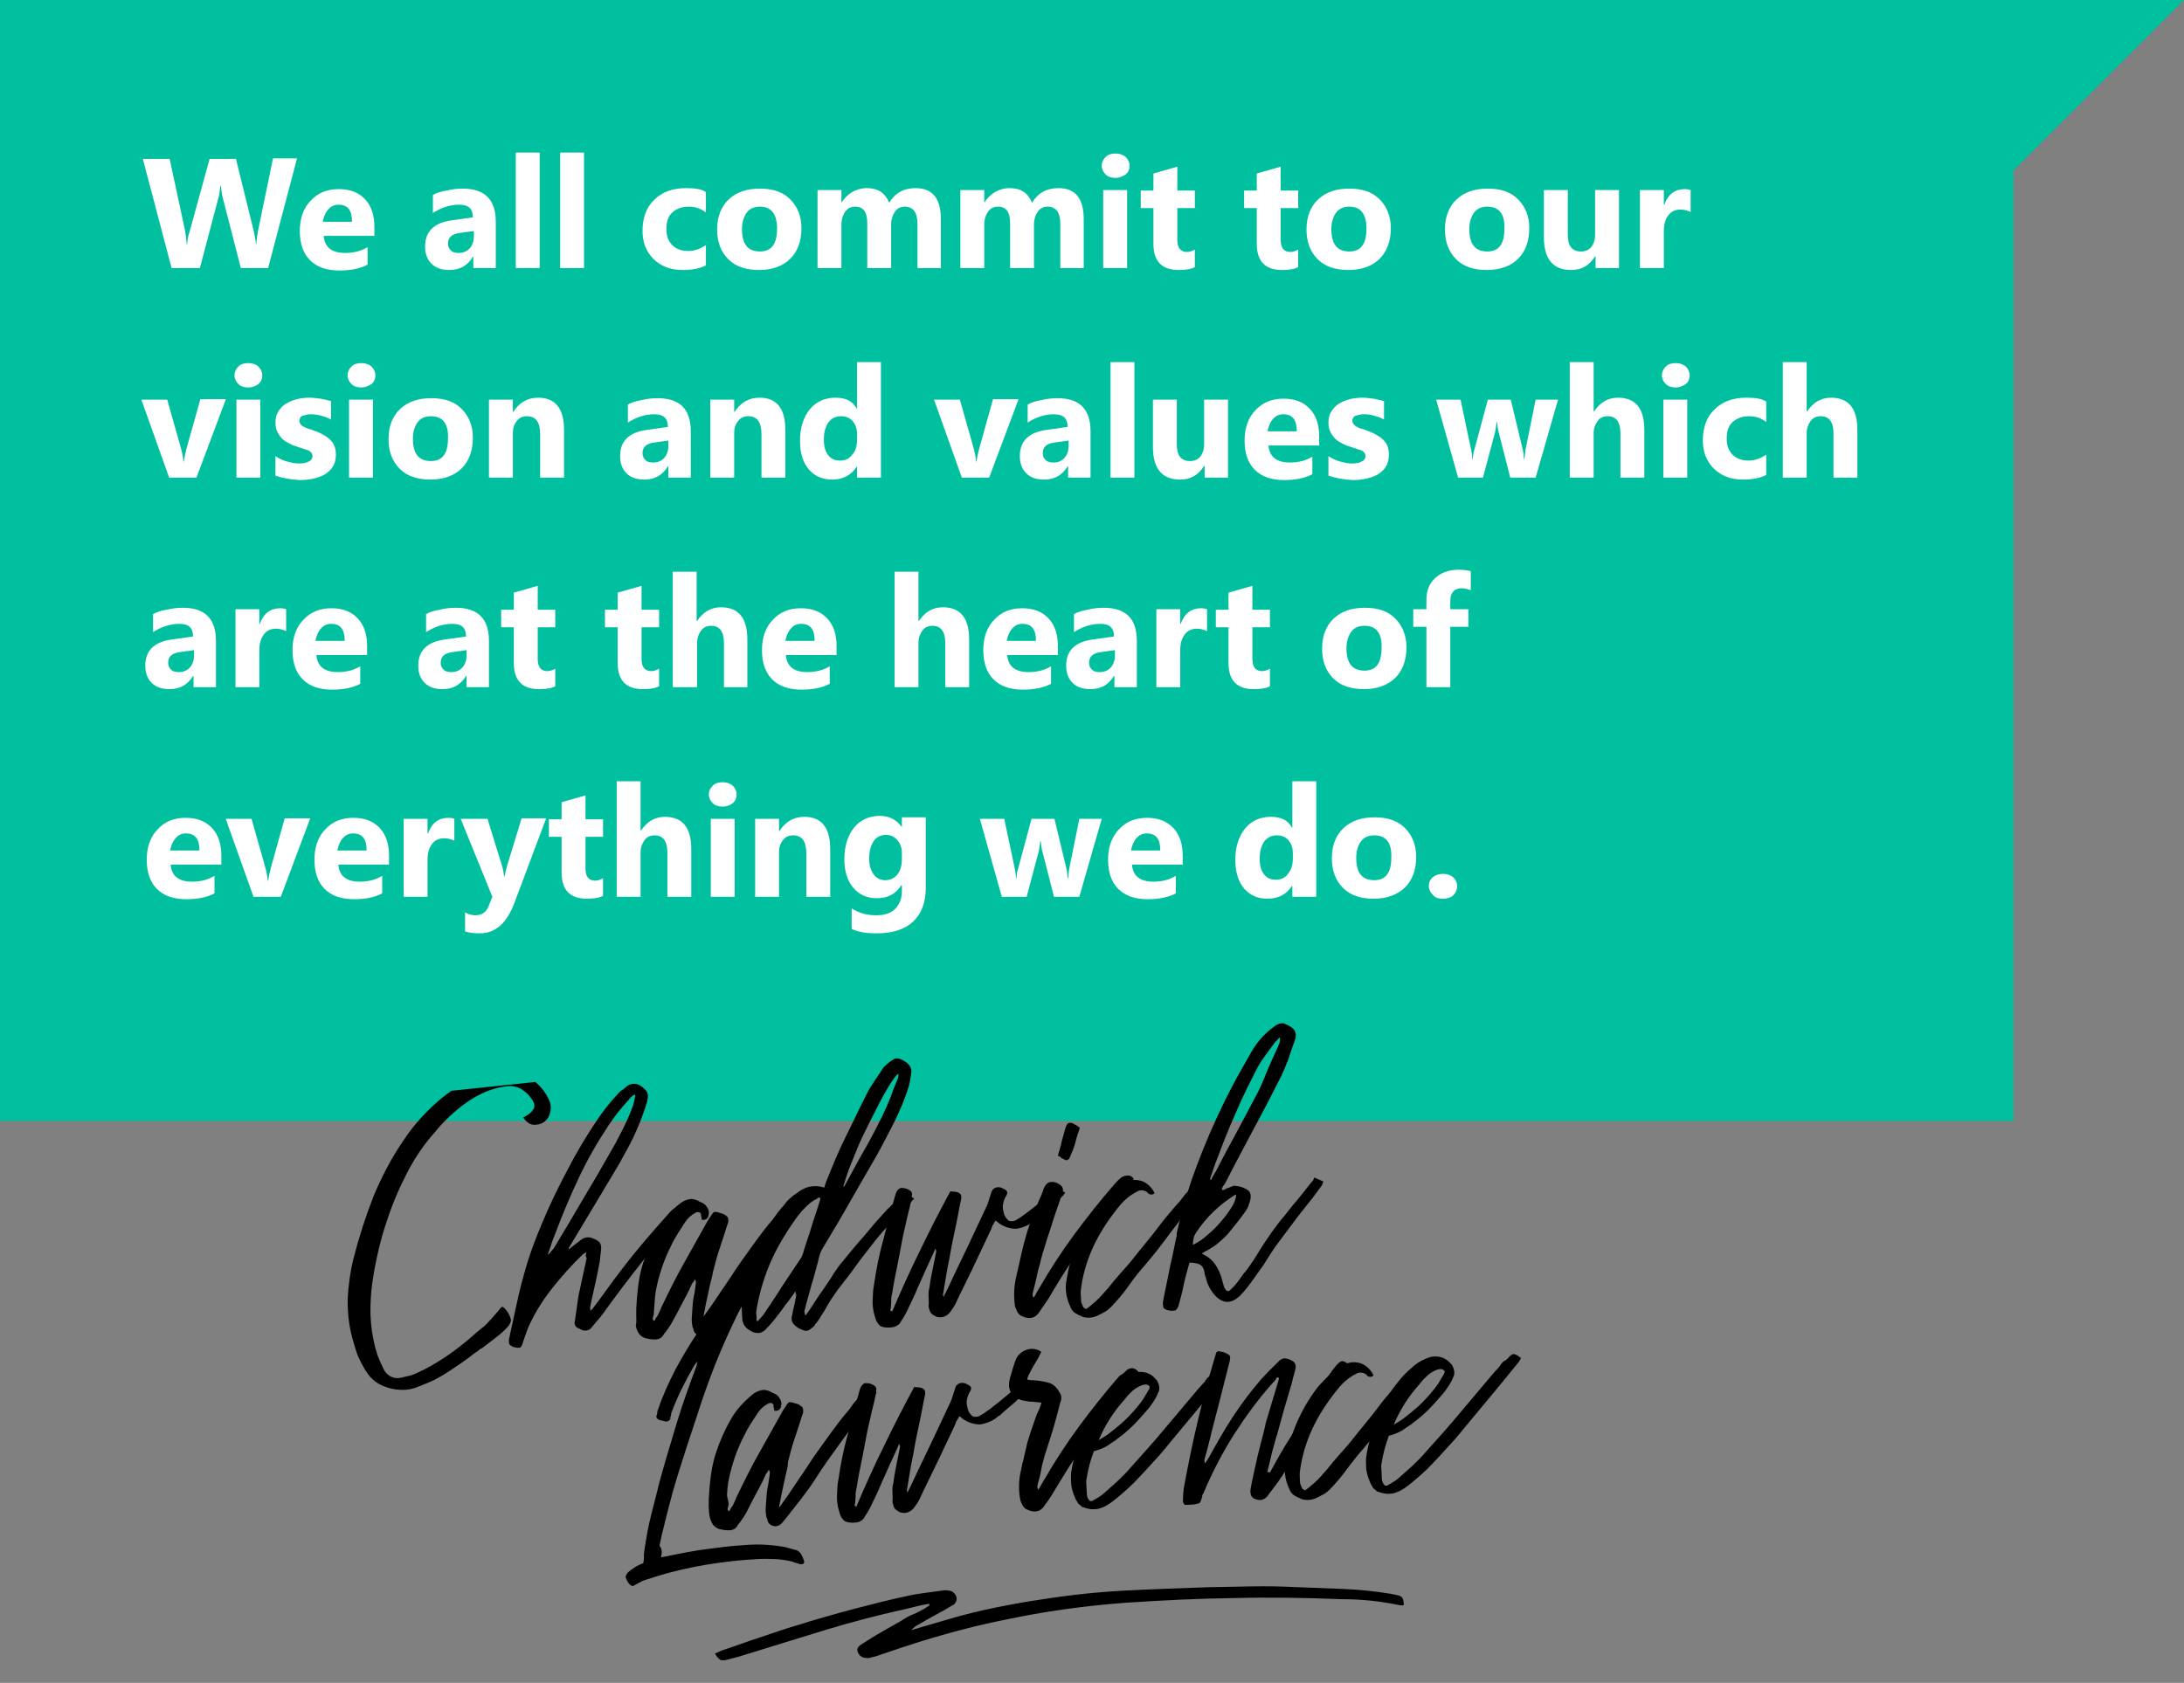 <?xml version="1.0" encoding="utf-8"?>
<!-- Generator: Adobe Illustrator 27.4.1, SVG Export Plug-In . SVG Version: 6.00 Build 0)  -->
<svg version="1.1" id="Layer_1" xmlns="http://www.w3.org/2000/svg" xmlns:xlink="http://www.w3.org/1999/xlink" x="0px" y="0px"
	 viewBox="0 0 448 345.3" style="enable-background:new 0 0 448 345.3;" xml:space="preserve">
<rect x="0" y="0" width="448" height="345.3" fill="#808080" stroke="none"/>
<style type="text/css">
	.st0{fill:#00C09F;}
	.st1{enable-background:new    ;}
	.st2{fill:#FFFFFF;}
	.st3{clip-path:url(#SVGID_00000090274417431997067150000005621579293472362376_);}
</style>
<g id="Group_95" transform="translate(-438 -3025)">
	<g id="Group_93">
		<g id="Group_92">
			<g id="Group_77" transform="translate(81 -109)">
				<rect id="Rectangle_91" x="357" y="3134" class="st0" width="413" height="230"/>
				<path id="Path_148" class="st0" d="M769,3134h36l-36,36V3134z"/>
				<g class="st1">
					<path class="st2" d="M417.9,3166.6L412,3189h-5.6l-3.7-14.4c-0.2-0.8-0.3-1.6-0.4-2.5h-0.1c-0.1,1-0.2,1.9-0.4,2.5L398,3189
						h-5.8l-5.9-22.4h5.5l3.2,14.9c0.1,0.6,0.2,1.5,0.3,2.6h0.1c0-0.8,0.2-1.7,0.5-2.6l4.1-14.9h5.4l3.7,15c0.1,0.6,0.3,1.4,0.4,2.4
						h0.1c0-0.8,0.2-1.7,0.3-2.5l3.1-15H417.9z"/>
					<path class="st2" d="M433.8,3182.4h-10.4c0.2,2.3,1.6,3.5,4.4,3.5c1.8,0,3.3-0.4,4.6-1.2v3.6c-1.5,0.8-3.4,1.2-5.8,1.2
						c-2.6,0-4.6-0.7-6-2.1c-1.4-1.4-2.1-3.4-2.1-6c0-2.7,0.8-4.8,2.3-6.3c1.5-1.6,3.4-2.3,5.7-2.3c2.3,0,4.1,0.7,5.4,2.1
						c1.3,1.4,1.9,3.3,1.9,5.6V3182.4z M429.2,3179.4c0-2.3-0.9-3.4-2.8-3.4c-0.8,0-1.5,0.3-2.1,1s-0.9,1.5-1.1,2.5H429.2z"/>
					<path class="st2" d="M458.8,3189h-4.7v-2.3h-0.1c-1.1,1.8-2.7,2.7-4.8,2.7c-1.6,0-2.8-0.4-3.7-1.3c-0.9-0.9-1.3-2.1-1.3-3.5
						c0-3.1,1.8-4.9,5.5-5.4l4.3-0.6c0-1.8-0.9-2.6-2.8-2.6c-1.9,0-3.7,0.6-5.4,1.7v-3.7c0.7-0.4,1.6-0.7,2.8-0.9
						c1.2-0.3,2.3-0.4,3.3-0.4c4.6,0,6.8,2.3,6.8,6.8V3189z M454.2,3182.5v-1.1l-2.9,0.4c-1.6,0.2-2.4,0.9-2.4,2.2
						c0,0.6,0.2,1,0.6,1.4s0.9,0.5,1.6,0.5c0.9,0,1.7-0.3,2.3-1C453.9,3184.3,454.2,3183.5,454.2,3182.5z"/>
					<path class="st2" d="M467.7,3189h-4.9v-23.7h4.9V3189z"/>
					<path class="st2" d="M476.8,3189h-4.9v-23.7h4.9V3189z"/>
					<path class="st2" d="M501.9,3188.4c-1.1,0.6-2.7,1-4.8,1c-2.5,0-4.4-0.7-6-2.2c-1.5-1.5-2.3-3.4-2.3-5.8c0-2.7,0.8-4.9,2.4-6.4
						c1.6-1.6,3.8-2.4,6.5-2.4c1.9,0,3.2,0.2,4.1,0.8v4.2c-1-0.8-2.2-1.2-3.5-1.2c-1.4,0-2.5,0.4-3.4,1.2s-1.2,2-1.2,3.4
						c0,1.4,0.4,2.5,1.2,3.3c0.8,0.8,1.9,1.2,3.3,1.2c1.2,0,2.4-0.4,3.6-1.2V3188.4z"/>
					<path class="st2" d="M512.7,3189.4c-2.7,0-4.8-0.7-6.3-2.2c-1.5-1.5-2.3-3.5-2.3-6.1c0-2.6,0.8-4.7,2.4-6.2
						c1.6-1.5,3.7-2.2,6.4-2.2c2.7,0,4.7,0.7,6.2,2.2c1.5,1.5,2.3,3.5,2.3,5.9c0,2.7-0.8,4.8-2.3,6.3
						C517.6,3188.6,515.4,3189.4,512.7,3189.4z M512.9,3176.4c-1.2,0-2.1,0.4-2.7,1.2c-0.6,0.8-1,1.9-1,3.4c0,3.1,1.2,4.6,3.7,4.6
						c2.4,0,3.5-1.6,3.5-4.7C516.4,3177.9,515.2,3176.4,512.9,3176.4z"/>
					<path class="st2" d="M550.1,3189h-4.9v-9.1c0-2.3-0.9-3.5-2.6-3.5c-0.8,0-1.5,0.3-2,1c-0.5,0.7-0.8,1.6-0.8,2.6v9h-4.9v-9.2
						c0-2.3-0.8-3.4-2.5-3.4c-0.8,0-1.5,0.3-2,1c-0.5,0.7-0.8,1.6-0.8,2.7v8.9h-4.9v-16h4.9v2.5h0.1c0.5-0.9,1.2-1.5,2.1-2.1
						c0.9-0.5,1.9-0.8,3-0.8c2.3,0,3.8,1,4.6,3c1.2-2,3-3,5.4-3c3.5,0,5.2,2.1,5.2,6.4V3189z"/>
					<path class="st2" d="M579.4,3189h-4.9v-9.1c0-2.3-0.9-3.5-2.6-3.5c-0.8,0-1.5,0.3-2,1c-0.5,0.7-0.8,1.6-0.8,2.6v9h-4.9v-9.2
						c0-2.3-0.8-3.4-2.5-3.4c-0.8,0-1.5,0.3-2,1c-0.5,0.7-0.8,1.6-0.8,2.7v8.9H554v-16h4.9v2.5h0.1c0.5-0.9,1.2-1.5,2.1-2.1
						c0.9-0.5,1.9-0.8,3-0.8c2.3,0,3.8,1,4.6,3c1.2-2,3-3,5.4-3c3.5,0,5.2,2.1,5.2,6.4V3189z"/>
					<path class="st2" d="M585.8,3170.5c-0.8,0-1.5-0.2-2-0.7c-0.5-0.5-0.8-1.1-0.8-1.8c0-0.7,0.3-1.3,0.8-1.8s1.2-0.7,2-0.7
						c0.8,0,1.5,0.2,2.1,0.7c0.5,0.5,0.8,1.1,0.8,1.8c0,0.8-0.3,1.4-0.8,1.8C587.3,3170.2,586.6,3170.5,585.8,3170.5z M588.2,3189
						h-4.9v-16h4.9V3189z"/>
					<path class="st2" d="M602.1,3188.8c-0.7,0.4-1.8,0.6-3.3,0.6c-3.5,0-5.2-1.8-5.2-5.4v-7.3H591v-3.6h2.6v-3.5l4.9-1.4v4.9h3.6
						v3.6h-3.6v6.5c0,1.7,0.7,2.5,2,2.5c0.5,0,1.1-0.2,1.6-0.5V3188.8z"/>
					<path class="st2" d="M623.3,3188.8c-0.7,0.4-1.8,0.6-3.3,0.6c-3.5,0-5.2-1.8-5.2-5.4v-7.3h-2.6v-3.6h2.6v-3.5l4.9-1.4v4.9h3.6
						v3.6h-3.6v6.5c0,1.7,0.7,2.5,2,2.5c0.5,0,1.1-0.2,1.6-0.5V3188.8z"/>
					<path class="st2" d="M633.6,3189.4c-2.7,0-4.8-0.7-6.3-2.2c-1.5-1.5-2.3-3.5-2.3-6.1c0-2.6,0.8-4.7,2.4-6.2
						c1.6-1.5,3.7-2.2,6.4-2.2c2.7,0,4.7,0.7,6.2,2.2c1.5,1.5,2.3,3.5,2.3,5.9c0,2.7-0.8,4.8-2.3,6.3
						C638.5,3188.6,636.3,3189.4,633.6,3189.4z M633.8,3176.4c-1.2,0-2.1,0.4-2.7,1.2c-0.6,0.8-1,1.9-1,3.4c0,3.1,1.2,4.6,3.7,4.6
						c2.4,0,3.5-1.6,3.5-4.7C637.3,3177.9,636.1,3176.4,633.8,3176.4z"/>
					<path class="st2" d="M662,3189.4c-2.7,0-4.8-0.7-6.3-2.2c-1.5-1.5-2.3-3.5-2.3-6.1c0-2.6,0.8-4.7,2.4-6.2
						c1.6-1.5,3.7-2.2,6.4-2.2c2.7,0,4.7,0.7,6.2,2.2c1.5,1.5,2.3,3.5,2.3,5.9c0,2.7-0.8,4.8-2.3,6.3
						C666.9,3188.6,664.7,3189.4,662,3189.4z M662.1,3176.4c-1.2,0-2.1,0.4-2.7,1.2c-0.6,0.8-1,1.9-1,3.4c0,3.1,1.2,4.6,3.7,4.6
						c2.4,0,3.5-1.6,3.5-4.7C665.7,3177.9,664.5,3176.4,662.1,3176.4z"/>
					<path class="st2" d="M689.2,3189h-4.9v-2.4h-0.1c-1.2,1.9-2.8,2.8-4.9,2.8c-3.7,0-5.6-2.2-5.6-6.7v-9.7h4.9v9.2
						c0,2.3,0.9,3.4,2.7,3.4c0.9,0,1.6-0.3,2.1-0.9c0.5-0.6,0.8-1.5,0.8-2.5v-9.2h4.9V3189z"/>
					<path class="st2" d="M703.8,3177.5c-0.6-0.3-1.3-0.5-2.1-0.5c-1.1,0-1.9,0.4-2.5,1.2c-0.6,0.8-0.9,1.9-0.9,3.2v7.6h-4.9v-16
						h4.9v3h0.1c0.8-2.2,2.2-3.2,4.2-3.2c0.5,0,0.9,0.1,1.2,0.2V3177.5z"/>
				</g>
				<g class="st1">
					<path class="st2" d="M403.3,3216l-6,16h-5.6l-5.7-16h5.3l2.8,9.9c0.3,1.1,0.5,2.1,0.5,2.8h0.1c0.1-0.7,0.3-1.7,0.6-2.8l2.8-10
						H403.3z"/>
					<path class="st2" d="M407.9,3213.5c-0.8,0-1.5-0.2-2-0.7c-0.5-0.5-0.8-1.1-0.8-1.8c0-0.7,0.3-1.3,0.8-1.8s1.2-0.7,2-0.7
						c0.8,0,1.5,0.2,2.1,0.7c0.5,0.5,0.8,1.1,0.8,1.8c0,0.8-0.3,1.4-0.8,1.8C409.5,3213.2,408.8,3213.5,407.9,3213.5z M410.4,3232
						h-4.9v-16h4.9V3232z"/>
					<path class="st2" d="M413.5,3231.6v-4c0.8,0.5,1.6,0.9,2.4,1.1c0.8,0.2,1.6,0.4,2.3,0.4c0.9,0,1.6-0.1,2.1-0.4
						c0.5-0.2,0.8-0.6,0.8-1.1c0-0.3-0.1-0.6-0.3-0.8c-0.2-0.2-0.5-0.4-0.9-0.5s-0.8-0.3-1.2-0.4c-0.4-0.1-0.8-0.3-1.2-0.4
						c-0.6-0.2-1.2-0.5-1.7-0.8c-0.5-0.3-0.9-0.6-1.2-1c-0.3-0.4-0.6-0.8-0.8-1.3c-0.2-0.5-0.3-1-0.3-1.7c0-0.9,0.2-1.7,0.6-2.3
						c0.4-0.6,0.9-1.2,1.6-1.6c0.7-0.4,1.4-0.7,2.2-0.9c0.8-0.2,1.7-0.3,2.6-0.3c0.7,0,1.4,0.1,2.2,0.2c0.7,0.1,1.4,0.3,2.2,0.5v3.8
						c-0.6-0.4-1.3-0.6-2-0.8c-0.7-0.2-1.4-0.3-2.1-0.3c-0.3,0-0.6,0-0.9,0.1c-0.3,0.1-0.5,0.1-0.8,0.2s-0.4,0.2-0.5,0.4
						s-0.2,0.4-0.2,0.6c0,0.3,0.1,0.5,0.3,0.8c0.2,0.2,0.4,0.4,0.7,0.5c0.3,0.2,0.6,0.3,1,0.4c0.4,0.1,0.7,0.2,1.1,0.4
						c0.7,0.2,1.2,0.5,1.8,0.8c0.5,0.3,1,0.6,1.4,1c0.4,0.4,0.7,0.8,0.9,1.3c0.2,0.5,0.3,1.1,0.3,1.8c0,0.9-0.2,1.8-0.6,2.4
						c-0.4,0.7-1,1.2-1.6,1.6c-0.7,0.4-1.5,0.7-2.4,0.9s-1.8,0.3-2.8,0.3C416.6,3232.4,415,3232.1,413.5,3231.6z"/>
					<path class="st2" d="M431.1,3213.5c-0.8,0-1.5-0.2-2-0.7c-0.5-0.5-0.8-1.1-0.8-1.8c0-0.7,0.3-1.3,0.8-1.8s1.2-0.7,2-0.7
						c0.8,0,1.5,0.2,2.1,0.7c0.5,0.5,0.8,1.1,0.8,1.8c0,0.8-0.3,1.4-0.8,1.8C432.6,3213.2,431.9,3213.5,431.1,3213.5z M433.5,3232
						h-4.9v-16h4.9V3232z"/>
					<path class="st2" d="M445.3,3232.4c-2.7,0-4.8-0.7-6.3-2.2c-1.5-1.5-2.3-3.5-2.3-6.1c0-2.6,0.8-4.7,2.4-6.2
						c1.6-1.5,3.7-2.2,6.4-2.2c2.7,0,4.7,0.7,6.2,2.2c1.5,1.5,2.3,3.5,2.3,5.9c0,2.7-0.8,4.8-2.3,6.3
						C450.2,3231.6,448,3232.4,445.3,3232.4z M445.4,3219.4c-1.2,0-2.1,0.4-2.7,1.2c-0.6,0.8-1,1.9-1,3.4c0,3.1,1.2,4.6,3.7,4.6
						c2.4,0,3.5-1.6,3.5-4.7C449,3220.9,447.8,3219.4,445.4,3219.4z"/>
					<path class="st2" d="M472.7,3232h-4.9v-8.9c0-2.5-0.9-3.7-2.7-3.7c-0.9,0-1.6,0.3-2.1,1c-0.6,0.7-0.8,1.5-0.8,2.5v9.1h-4.9v-16
						h4.9v2.5h0.1c1.2-1.9,2.9-2.9,5.1-2.9c3.5,0,5.3,2.2,5.3,6.6V3232z"/>
					<path class="st2" d="M498.8,3232h-4.7v-2.3H494c-1.1,1.8-2.7,2.7-4.8,2.7c-1.6,0-2.8-0.4-3.7-1.3c-0.9-0.9-1.3-2.1-1.3-3.5
						c0-3.1,1.8-4.9,5.5-5.4l4.3-0.6c0-1.8-0.9-2.6-2.8-2.6c-1.9,0-3.7,0.6-5.4,1.7v-3.7c0.7-0.4,1.6-0.7,2.8-0.9
						c1.2-0.3,2.3-0.4,3.3-0.4c4.6,0,6.8,2.3,6.8,6.8V3232z M494.1,3225.5v-1.1l-2.9,0.4c-1.6,0.2-2.4,0.9-2.4,2.2
						c0,0.6,0.2,1,0.6,1.4s0.9,0.5,1.6,0.5c0.9,0,1.7-0.3,2.3-1C493.8,3227.3,494.1,3226.5,494.1,3225.5z"/>
					<path class="st2" d="M518.1,3232h-4.9v-8.9c0-2.5-0.9-3.7-2.7-3.7c-0.9,0-1.6,0.3-2.1,1c-0.6,0.7-0.8,1.5-0.8,2.5v9.1h-4.9v-16
						h4.9v2.5h0.1c1.2-1.9,2.9-2.9,5.1-2.9c3.5,0,5.3,2.2,5.3,6.6V3232z"/>
					<path class="st2" d="M537.7,3232h-4.9v-2.2h-0.1c-1.1,1.7-2.8,2.6-5,2.6c-2,0-3.6-0.7-4.8-2.1c-1.2-1.4-1.8-3.4-1.8-5.9
						c0-2.6,0.7-4.8,2-6.4s3.1-2.4,5.3-2.4c2.1,0,3.5,0.7,4.3,2.2h0.1v-9.5h4.9V3232z M532.8,3224.2v-1.2c0-1-0.3-1.9-0.9-2.6
						c-0.6-0.7-1.4-1-2.4-1c-1.1,0-1.9,0.4-2.6,1.3c-0.6,0.9-0.9,2-0.9,3.5c0,1.4,0.3,2.5,0.9,3.2c0.6,0.8,1.4,1.1,2.5,1.1
						c1,0,1.8-0.4,2.4-1.2C532.5,3226.6,532.8,3225.5,532.8,3224.2z"/>
					<path class="st2" d="M565.9,3216l-6,16h-5.6l-5.7-16h5.3l2.8,9.9c0.3,1.1,0.5,2.1,0.5,2.8h0.1c0.1-0.7,0.3-1.7,0.6-2.8l2.8-10
						H565.9z"/>
					<path class="st2" d="M580.8,3232h-4.7v-2.3h-0.1c-1.1,1.8-2.7,2.7-4.8,2.7c-1.6,0-2.8-0.4-3.7-1.3c-0.9-0.9-1.3-2.1-1.3-3.5
						c0-3.1,1.8-4.9,5.5-5.4l4.3-0.6c0-1.8-0.9-2.6-2.8-2.6c-1.9,0-3.7,0.6-5.4,1.7v-3.7c0.7-0.4,1.6-0.7,2.8-0.9
						c1.2-0.3,2.3-0.4,3.3-0.4c4.6,0,6.8,2.3,6.8,6.8V3232z M576.2,3225.5v-1.1l-2.9,0.4c-1.6,0.2-2.4,0.9-2.4,2.2
						c0,0.6,0.2,1,0.6,1.4s0.9,0.5,1.6,0.5c0.9,0,1.7-0.3,2.3-1C575.9,3227.3,576.2,3226.5,576.2,3225.5z"/>
					<path class="st2" d="M589.7,3232h-4.9v-23.7h4.9V3232z"/>
					<path class="st2" d="M609,3232h-4.9v-2.4H604c-1.2,1.9-2.8,2.8-4.9,2.8c-3.7,0-5.6-2.2-5.6-6.7v-9.7h4.9v9.2
						c0,2.3,0.9,3.4,2.7,3.4c0.9,0,1.6-0.3,2.1-0.9c0.5-0.6,0.8-1.5,0.8-2.5v-9.2h4.9V3232z"/>
					<path class="st2" d="M627.6,3225.4h-10.4c0.2,2.3,1.6,3.5,4.4,3.5c1.8,0,3.3-0.4,4.6-1.2v3.6c-1.5,0.8-3.4,1.2-5.8,1.2
						c-2.6,0-4.6-0.7-6-2.1c-1.4-1.4-2.1-3.4-2.1-6c0-2.7,0.8-4.8,2.3-6.3c1.5-1.6,3.4-2.3,5.7-2.3c2.3,0,4.1,0.7,5.4,2.1
						c1.3,1.4,1.9,3.3,1.9,5.6V3225.4z M623,3222.4c0-2.3-0.9-3.4-2.8-3.4c-0.8,0-1.5,0.3-2.1,1s-0.9,1.5-1.1,2.5H623z"/>
					<path class="st2" d="M629.5,3231.6v-4c0.8,0.5,1.6,0.9,2.4,1.1c0.8,0.2,1.6,0.4,2.3,0.4c0.9,0,1.6-0.1,2.1-0.4
						c0.5-0.2,0.8-0.6,0.8-1.1c0-0.3-0.1-0.6-0.3-0.8c-0.2-0.2-0.5-0.4-0.9-0.5s-0.8-0.3-1.2-0.4c-0.4-0.1-0.8-0.3-1.2-0.4
						c-0.6-0.2-1.2-0.5-1.7-0.8c-0.5-0.3-0.9-0.6-1.2-1c-0.3-0.4-0.6-0.8-0.8-1.3c-0.2-0.5-0.3-1-0.3-1.7c0-0.9,0.2-1.7,0.6-2.3
						c0.4-0.6,0.9-1.2,1.6-1.6c0.7-0.4,1.4-0.7,2.2-0.9c0.8-0.2,1.7-0.3,2.6-0.3c0.7,0,1.4,0.1,2.2,0.2c0.7,0.1,1.4,0.3,2.2,0.5v3.8
						c-0.6-0.4-1.3-0.6-2-0.8c-0.7-0.2-1.4-0.3-2.1-0.3c-0.3,0-0.6,0-0.9,0.1c-0.3,0.1-0.5,0.1-0.8,0.2s-0.4,0.2-0.5,0.4
						s-0.2,0.4-0.2,0.6c0,0.3,0.1,0.5,0.3,0.8c0.2,0.2,0.4,0.4,0.7,0.5c0.3,0.2,0.6,0.3,1,0.4c0.4,0.1,0.7,0.2,1.1,0.4
						c0.7,0.2,1.2,0.5,1.8,0.8c0.5,0.3,1,0.6,1.4,1c0.4,0.4,0.7,0.8,0.9,1.3c0.2,0.5,0.3,1.1,0.3,1.8c0,0.9-0.2,1.8-0.6,2.4
						c-0.4,0.7-1,1.2-1.6,1.6c-0.7,0.4-1.5,0.7-2.4,0.9s-1.8,0.3-2.8,0.3C632.6,3232.4,631,3232.1,629.5,3231.6z"/>
					<path class="st2" d="M676.6,3216l-4.6,16h-5.2l-2.4-9.4c-0.2-0.6-0.2-1.3-0.3-2h-0.1c-0.1,0.8-0.2,1.5-0.3,2l-2.5,9.4h-5.1
						l-4.5-16h5l2.2,10.4c0.1,0.5,0.2,1.1,0.2,1.8h0.1c0.1-0.7,0.1-1.3,0.3-1.8l2.8-10.4h4.7l2.5,10.4c0.1,0.3,0.1,0.9,0.2,1.8h0.1
						c0.1-0.6,0.1-1.2,0.2-1.8l2.1-10.4H676.6z"/>
					<path class="st2" d="M694.3,3232h-4.9v-9.1c0-2.3-0.9-3.5-2.6-3.5c-0.9,0-1.6,0.3-2.1,1c-0.5,0.7-0.8,1.5-0.8,2.5v9.1h-4.9
						v-23.7h4.9v10.1h0.1c1.2-1.8,2.8-2.8,4.9-2.8c3.6,0,5.4,2.2,5.4,6.6V3232z"/>
					<path class="st2" d="M700.7,3213.5c-0.8,0-1.5-0.2-2-0.7c-0.5-0.5-0.8-1.1-0.8-1.8c0-0.7,0.3-1.3,0.8-1.8s1.2-0.7,2-0.7
						c0.8,0,1.5,0.2,2.1,0.7c0.5,0.5,0.8,1.1,0.8,1.8c0,0.8-0.3,1.4-0.8,1.8C702.2,3213.2,701.5,3213.5,700.7,3213.5z M703.1,3232
						h-4.9v-16h4.9V3232z"/>
					<path class="st2" d="M719.4,3231.4c-1.1,0.6-2.7,1-4.8,1c-2.5,0-4.4-0.7-6-2.2c-1.5-1.5-2.3-3.4-2.3-5.8c0-2.7,0.8-4.9,2.4-6.4
						c1.6-1.6,3.8-2.4,6.5-2.4c1.9,0,3.2,0.2,4.1,0.8v4.2c-1-0.8-2.2-1.2-3.5-1.2c-1.4,0-2.5,0.4-3.4,1.2s-1.2,2-1.2,3.4
						c0,1.4,0.4,2.5,1.2,3.3c0.8,0.8,1.9,1.2,3.3,1.2c1.2,0,2.4-0.4,3.6-1.2V3231.4z"/>
					<path class="st2" d="M738,3232h-4.9v-9.1c0-2.3-0.9-3.5-2.6-3.5c-0.9,0-1.6,0.3-2.1,1c-0.5,0.7-0.8,1.5-0.8,2.5v9.1h-4.9v-23.7
						h4.9v10.1h0.1c1.2-1.8,2.8-2.8,4.9-2.8c3.6,0,5.4,2.2,5.4,6.6V3232z"/>
				</g>
				<g class="st1">
					<path class="st2" d="M401.4,3275h-4.7v-2.3h-0.1c-1.1,1.8-2.7,2.7-4.8,2.7c-1.6,0-2.8-0.4-3.7-1.3c-0.9-0.9-1.3-2.1-1.3-3.5
						c0-3.1,1.8-4.9,5.5-5.4l4.3-0.6c0-1.8-0.9-2.6-2.8-2.6c-1.9,0-3.7,0.6-5.4,1.7v-3.7c0.7-0.4,1.6-0.7,2.8-0.9
						c1.2-0.3,2.3-0.4,3.3-0.4c4.6,0,6.8,2.3,6.8,6.8V3275z M396.8,3268.5v-1.1l-2.9,0.4c-1.6,0.2-2.4,0.9-2.4,2.2
						c0,0.6,0.2,1,0.6,1.4s0.9,0.5,1.6,0.5c0.9,0,1.7-0.3,2.3-1C396.5,3270.3,396.8,3269.5,396.8,3268.5z"/>
					<path class="st2" d="M415.7,3263.5c-0.6-0.3-1.3-0.5-2.1-0.5c-1.1,0-1.9,0.4-2.5,1.2c-0.6,0.8-0.9,1.9-0.9,3.2v7.6h-4.9v-16
						h4.9v3h0.1c0.8-2.2,2.2-3.2,4.2-3.2c0.5,0,0.9,0.1,1.2,0.2V3263.5z"/>
					<path class="st2" d="M432.3,3268.4h-10.4c0.2,2.3,1.6,3.5,4.4,3.5c1.8,0,3.3-0.4,4.6-1.2v3.6c-1.5,0.8-3.4,1.2-5.8,1.2
						c-2.6,0-4.6-0.7-6-2.1c-1.4-1.4-2.1-3.4-2.1-6c0-2.7,0.8-4.8,2.3-6.3c1.5-1.6,3.4-2.3,5.7-2.3c2.3,0,4.1,0.7,5.4,2.1
						c1.3,1.4,1.9,3.3,1.9,5.6V3268.4z M427.7,3265.4c0-2.3-0.9-3.4-2.8-3.4c-0.8,0-1.5,0.3-2.1,1s-0.9,1.5-1.1,2.5H427.7z"/>
					<path class="st2" d="M457.4,3275h-4.7v-2.3h-0.1c-1.1,1.8-2.7,2.7-4.8,2.7c-1.6,0-2.8-0.4-3.7-1.3c-0.9-0.9-1.3-2.1-1.3-3.5
						c0-3.1,1.8-4.9,5.5-5.4l4.3-0.6c0-1.8-0.9-2.6-2.8-2.6c-1.9,0-3.7,0.6-5.4,1.7v-3.7c0.7-0.4,1.6-0.7,2.8-0.9
						c1.2-0.3,2.3-0.4,3.3-0.4c4.6,0,6.8,2.3,6.8,6.8V3275z M452.7,3268.5v-1.1l-2.9,0.4c-1.6,0.2-2.4,0.9-2.4,2.2
						c0,0.6,0.2,1,0.6,1.4s0.9,0.5,1.6,0.5c0.9,0,1.7-0.3,2.3-1C452.4,3270.3,452.7,3269.5,452.7,3268.5z"/>
					<path class="st2" d="M470.9,3274.8c-0.7,0.4-1.8,0.6-3.3,0.6c-3.5,0-5.2-1.8-5.2-5.4v-7.3h-2.6v-3.6h2.6v-3.5l4.9-1.4v4.9h3.6
						v3.6h-3.6v6.5c0,1.7,0.7,2.5,2,2.5c0.5,0,1.1-0.2,1.6-0.5V3274.8z"/>
					<path class="st2" d="M492.2,3274.8c-0.7,0.4-1.8,0.6-3.3,0.6c-3.5,0-5.2-1.8-5.2-5.4v-7.3h-2.6v-3.6h2.6v-3.5l4.9-1.4v4.9h3.6
						v3.6h-3.6v6.5c0,1.7,0.7,2.5,2,2.5c0.5,0,1.1-0.2,1.6-0.5V3274.8z"/>
					<path class="st2" d="M510.4,3275h-4.9v-9.1c0-2.3-0.9-3.5-2.6-3.5c-0.9,0-1.6,0.3-2.1,1c-0.5,0.7-0.8,1.5-0.8,2.5v9.1H495
						v-23.7h4.9v10.1h0.1c1.2-1.8,2.8-2.8,4.9-2.8c3.6,0,5.4,2.2,5.4,6.6V3275z"/>
					<path class="st2" d="M528.6,3268.4h-10.4c0.2,2.3,1.6,3.5,4.4,3.5c1.8,0,3.3-0.4,4.6-1.2v3.6c-1.5,0.8-3.4,1.2-5.8,1.2
						c-2.6,0-4.6-0.7-6-2.1c-1.4-1.4-2.1-3.4-2.1-6c0-2.7,0.8-4.8,2.3-6.3c1.5-1.6,3.4-2.3,5.7-2.3c2.3,0,4.1,0.7,5.4,2.1
						c1.3,1.4,1.9,3.3,1.9,5.6V3268.4z M524.1,3265.4c0-2.3-0.9-3.4-2.8-3.4c-0.8,0-1.5,0.3-2.1,1s-0.9,1.5-1.1,2.5H524.1z"/>
					<path class="st2" d="M555.8,3275h-4.9v-9.1c0-2.3-0.9-3.5-2.6-3.5c-0.9,0-1.6,0.3-2.1,1c-0.5,0.7-0.8,1.5-0.8,2.5v9.1h-4.9
						v-23.7h4.9v10.1h0.1c1.2-1.8,2.8-2.8,4.9-2.8c3.6,0,5.4,2.2,5.4,6.6V3275z"/>
					<path class="st2" d="M574,3268.4h-10.4c0.2,2.3,1.6,3.5,4.4,3.5c1.8,0,3.3-0.4,4.6-1.2v3.6c-1.5,0.8-3.4,1.2-5.8,1.2
						c-2.6,0-4.6-0.7-6-2.1c-1.4-1.4-2.1-3.4-2.1-6c0-2.7,0.8-4.8,2.3-6.3c1.5-1.6,3.4-2.3,5.7-2.3c2.3,0,4.1,0.7,5.4,2.1
						c1.3,1.4,1.9,3.3,1.9,5.6V3268.4z M569.5,3265.4c0-2.3-0.9-3.4-2.8-3.4c-0.8,0-1.5,0.3-2.1,1s-0.9,1.5-1.1,2.5H569.5z"/>
					<path class="st2" d="M590.3,3275h-4.7v-2.3h-0.1c-1.1,1.8-2.7,2.7-4.8,2.7c-1.6,0-2.8-0.4-3.7-1.3c-0.9-0.9-1.3-2.1-1.3-3.5
						c0-3.1,1.8-4.9,5.5-5.4l4.3-0.6c0-1.8-0.9-2.6-2.8-2.6c-1.9,0-3.7,0.6-5.4,1.7v-3.7c0.7-0.4,1.6-0.7,2.8-0.9
						c1.2-0.3,2.3-0.4,3.3-0.4c4.6,0,6.8,2.3,6.8,6.8V3275z M585.7,3268.5v-1.1l-2.9,0.4c-1.6,0.2-2.4,0.9-2.4,2.2
						c0,0.6,0.2,1,0.6,1.4s0.9,0.5,1.6,0.5c0.9,0,1.7-0.3,2.3-1C585.4,3270.3,585.7,3269.5,585.7,3268.5z"/>
					<path class="st2" d="M604.6,3263.5c-0.6-0.3-1.3-0.5-2.1-0.5c-1.1,0-1.9,0.4-2.5,1.2c-0.6,0.8-0.9,1.9-0.9,3.2v7.6h-4.9v-16
						h4.9v3h0.1c0.8-2.2,2.2-3.2,4.2-3.2c0.5,0,0.9,0.1,1.2,0.2V3263.5z"/>
					<path class="st2" d="M617.5,3274.8c-0.7,0.4-1.8,0.6-3.3,0.6c-3.5,0-5.2-1.8-5.2-5.4v-7.3h-2.6v-3.6h2.6v-3.5l4.9-1.4v4.9h3.6
						v3.6h-3.6v6.5c0,1.7,0.7,2.5,2,2.5c0.5,0,1.1-0.2,1.6-0.5V3274.8z"/>
					<path class="st2" d="M636.8,3275.4c-2.7,0-4.8-0.7-6.3-2.2c-1.5-1.5-2.3-3.5-2.3-6.1c0-2.6,0.8-4.7,2.4-6.2
						c1.6-1.5,3.7-2.2,6.4-2.2c2.7,0,4.7,0.7,6.2,2.2c1.5,1.5,2.3,3.5,2.3,5.9c0,2.7-0.8,4.8-2.3,6.3
						C641.6,3274.6,639.5,3275.4,636.8,3275.4z M636.9,3262.4c-1.2,0-2.1,0.4-2.7,1.2c-0.6,0.8-1,1.9-1,3.4c0,3.1,1.2,4.6,3.7,4.6
						c2.4,0,3.5-1.6,3.5-4.7C640.5,3263.9,639.3,3262.4,636.9,3262.4z"/>
					<path class="st2" d="M658.7,3255.1c-0.6-0.2-1.2-0.4-1.8-0.4c-1.6,0-2.4,0.9-2.4,2.6v1.7h3.7v3.6h-3.7v12.4h-4.9v-12.4h-2.7
						v-3.6h2.7v-2c0-1.8,0.6-3.3,1.8-4.4c1.2-1.1,2.8-1.7,4.8-1.7c1,0,1.8,0.1,2.5,0.3V3255.1z"/>
				</g>
				<g class="st1">
					<path class="st2" d="M402.5,3311.4H392c0.2,2.3,1.6,3.5,4.4,3.5c1.8,0,3.3-0.4,4.6-1.2v3.6c-1.5,0.8-3.4,1.2-5.8,1.2
						c-2.6,0-4.6-0.7-6-2.1c-1.4-1.4-2.1-3.4-2.1-6c0-2.7,0.8-4.8,2.3-6.3c1.5-1.6,3.4-2.3,5.7-2.3c2.3,0,4.1,0.7,5.4,2.1
						c1.3,1.4,1.9,3.3,1.9,5.6V3311.4z M397.9,3308.4c0-2.3-0.9-3.4-2.8-3.4c-0.8,0-1.5,0.3-2.1,1s-0.9,1.5-1.1,2.5H397.9z"/>
					<path class="st2" d="M420.6,3302l-6,16H409l-5.7-16h5.3l2.8,9.9c0.3,1.1,0.5,2.1,0.5,2.8h0.1c0.1-0.7,0.3-1.7,0.6-2.8l2.8-10
						H420.6z"/>
					<path class="st2" d="M436.8,3311.4h-10.4c0.2,2.3,1.6,3.5,4.4,3.5c1.8,0,3.3-0.4,4.6-1.2v3.6c-1.5,0.8-3.4,1.2-5.8,1.2
						c-2.6,0-4.6-0.7-6-2.1c-1.4-1.4-2.1-3.4-2.1-6c0-2.7,0.8-4.8,2.3-6.3c1.5-1.6,3.4-2.3,5.7-2.3c2.3,0,4.1,0.7,5.4,2.1
						c1.3,1.4,1.9,3.3,1.9,5.6V3311.4z M432.2,3308.4c0-2.3-0.9-3.4-2.8-3.4c-0.8,0-1.5,0.3-2.1,1s-0.9,1.5-1.1,2.5H432.2z"/>
					<path class="st2" d="M450.2,3306.5c-0.6-0.3-1.3-0.5-2.1-0.5c-1.1,0-1.9,0.4-2.5,1.2c-0.6,0.8-0.9,1.9-0.9,3.2v7.6h-4.9v-16
						h4.9v3h0.1c0.8-2.2,2.2-3.2,4.2-3.2c0.5,0,0.9,0.1,1.2,0.2V3306.5z"/>
					<path class="st2" d="M469,3302l-6.5,17.3c-1.6,4.2-3.9,6.2-7.1,6.2c-1.2,0-2.2-0.1-3-0.4v-3.9c0.7,0.4,1.4,0.6,2.1,0.6
						c1.3,0,2.2-0.6,2.7-1.8l0.8-2l-6.5-16h5.5l3,9.7c0.2,0.6,0.3,1.3,0.4,2.1h0.1c0.1-0.6,0.3-1.3,0.5-2.1l3-9.8H469z"/>
					<path class="st2" d="M480.7,3317.8c-0.7,0.4-1.8,0.6-3.3,0.6c-3.5,0-5.2-1.8-5.2-5.4v-7.3h-2.6v-3.6h2.6v-3.5l4.9-1.4v4.9h3.6
						v3.6h-3.6v6.5c0,1.7,0.7,2.5,2,2.5c0.5,0,1.1-0.2,1.6-0.5V3317.8z"/>
					<path class="st2" d="M498.8,3318h-4.9v-9.1c0-2.3-0.9-3.5-2.6-3.5c-0.9,0-1.6,0.3-2.1,1c-0.5,0.7-0.8,1.5-0.8,2.5v9.1h-4.9
						v-23.7h4.9v10.1h0.1c1.2-1.8,2.8-2.8,4.9-2.8c3.6,0,5.4,2.2,5.4,6.6V3318z"/>
					<path class="st2" d="M505.2,3299.5c-0.8,0-1.5-0.2-2-0.7c-0.5-0.5-0.8-1.1-0.8-1.8c0-0.7,0.3-1.3,0.8-1.8s1.2-0.7,2-0.7
						c0.8,0,1.5,0.2,2.1,0.7c0.5,0.5,0.8,1.1,0.8,1.8c0,0.8-0.3,1.4-0.8,1.8C506.8,3299.2,506.1,3299.5,505.2,3299.5z M507.7,3318
						h-4.9v-16h4.9V3318z"/>
					<path class="st2" d="M527.3,3318h-4.9v-8.9c0-2.5-0.9-3.7-2.7-3.7c-0.9,0-1.6,0.3-2.1,1c-0.6,0.7-0.8,1.5-0.8,2.5v9.1h-4.9v-16
						h4.9v2.5h0.1c1.2-1.9,2.9-2.9,5.1-2.9c3.5,0,5.3,2.2,5.3,6.6V3318z"/>
					<path class="st2" d="M546.9,3316.2c0,3-0.9,5.3-2.6,6.9c-1.7,1.6-4.2,2.4-7.5,2.4c-2.2,0-3.9-0.3-5.1-0.9v-4.2
						c1.6,1,3.3,1.4,5,1.4c1.7,0,3-0.4,3.9-1.3c0.9-0.9,1.4-2.1,1.4-3.6v-1.3h-0.1c-1.1,1.8-2.8,2.7-5,2.7c-2,0-3.7-0.7-4.9-2.2
						c-1.2-1.4-1.8-3.4-1.8-5.8c0-2.7,0.7-4.9,2-6.5c1.3-1.6,3.1-2.4,5.3-2.4c1.9,0,3.4,0.8,4.4,2.2h0.1v-1.9h4.9V3316.2z
						 M542,3310.3v-1.3c0-1-0.3-1.9-0.9-2.6c-0.6-0.7-1.4-1.1-2.3-1.1c-1.1,0-2,0.4-2.6,1.3c-0.6,0.9-0.9,2.1-0.9,3.6
						c0,1.3,0.3,2.4,0.9,3.2c0.6,0.8,1.4,1.2,2.4,1.2c1,0,1.8-0.4,2.5-1.2C541.7,3312.6,542,3311.6,542,3310.3z"/>
					<path class="st2" d="M583,3302l-4.6,16h-5.2l-2.4-9.4c-0.2-0.6-0.2-1.3-0.3-2h-0.1c-0.1,0.8-0.2,1.5-0.3,2l-2.5,9.4h-5.1
						l-4.5-16h5l2.2,10.4c0.1,0.5,0.2,1.1,0.2,1.8h0.1c0.1-0.7,0.1-1.3,0.3-1.8l2.8-10.4h4.7l2.5,10.4c0.1,0.3,0.1,0.9,0.2,1.8h0.1
						c0.1-0.6,0.1-1.2,0.2-1.8l2.1-10.4H583z"/>
					<path class="st2" d="M599.6,3311.4h-10.4c0.2,2.3,1.6,3.5,4.4,3.5c1.8,0,3.3-0.4,4.6-1.2v3.6c-1.5,0.8-3.4,1.2-5.8,1.2
						c-2.6,0-4.6-0.7-6-2.1c-1.4-1.4-2.1-3.4-2.1-6c0-2.7,0.8-4.8,2.3-6.3c1.5-1.6,3.4-2.3,5.7-2.3c2.3,0,4.1,0.7,5.4,2.1
						c1.3,1.4,1.9,3.3,1.9,5.6V3311.4z M595,3308.4c0-2.3-0.9-3.4-2.8-3.4c-0.8,0-1.5,0.3-2.1,1s-0.9,1.5-1.1,2.5H595z"/>
					<path class="st2" d="M627,3318h-4.9v-2.2H622c-1.1,1.7-2.8,2.6-5,2.6c-2,0-3.6-0.7-4.8-2.1c-1.2-1.4-1.8-3.4-1.8-5.9
						c0-2.6,0.7-4.8,2-6.4s3.1-2.4,5.3-2.4c2.1,0,3.5,0.7,4.3,2.2h0.1v-9.5h4.9V3318z M622.2,3310.2v-1.2c0-1-0.3-1.9-0.9-2.6
						c-0.6-0.7-1.4-1-2.4-1c-1.1,0-1.9,0.4-2.6,1.3c-0.6,0.9-0.9,2-0.9,3.5c0,1.4,0.3,2.5,0.9,3.2c0.6,0.8,1.4,1.1,2.5,1.1
						c1,0,1.8-0.4,2.4-1.2C621.8,3312.6,622.2,3311.5,622.2,3310.2z"/>
					<path class="st2" d="M638.8,3318.4c-2.7,0-4.8-0.7-6.3-2.2c-1.5-1.5-2.3-3.5-2.3-6.1c0-2.6,0.8-4.7,2.4-6.2
						c1.6-1.5,3.7-2.2,6.4-2.2c2.7,0,4.7,0.7,6.2,2.2c1.5,1.5,2.3,3.5,2.3,5.9c0,2.7-0.8,4.8-2.3,6.3
						C643.6,3317.6,641.5,3318.4,638.8,3318.4z M638.9,3305.4c-1.2,0-2.1,0.4-2.7,1.2c-0.6,0.8-1,1.9-1,3.4c0,3.1,1.2,4.6,3.7,4.6
						c2.4,0,3.5-1.6,3.5-4.7C642.5,3306.9,641.3,3305.4,638.9,3305.4z"/>
					<path class="st2" d="M652.9,3318.4c-0.8,0-1.5-0.2-2-0.8c-0.5-0.5-0.8-1.1-0.8-1.8c0-0.8,0.3-1.4,0.8-1.8
						c0.6-0.5,1.3-0.7,2.1-0.7c0.8,0,1.5,0.2,2.1,0.7c0.5,0.5,0.8,1.1,0.8,1.8c0,0.8-0.3,1.4-0.8,1.9S653.8,3318.4,652.9,3318.4z"/>
				</g>
			</g>
			<g id="Group_79" transform="translate(506.807 3245.087) rotate(-3)">
				<g>
					<defs>
						
							<rect id="SVGID_1_" x="0" y="0" transform="matrix(0.999 -5.233596e-02 5.233596e-02 0.999 -3.117 6.359)" width="239.7" height="125.4"/>
					</defs>
					<clipPath id="SVGID_00000030448073053133221340000006026795579688156557_">
						<use xlink:href="#SVGID_1_"  style="overflow:visible;"/>
					</clipPath>
					<g id="Group_78" style="clip-path:url(#SVGID_00000030448073053133221340000006026795579688156557_);">
						<path id="Path_149" d="M38,11.2l0.6-0.3c0.2-0.1,0.3-0.2,0.5-0.3c0.5-0.3,0.9-0.7,1.2-1.2c0.2-0.5,0.1-1.1-0.2-1.6
							c-0.5-0.9-1.2-1.7-2-2.3c-0.8-0.6-1.8-0.9-2.8-0.9c-1.9,0.1-3.7,0.5-5.4,1.2c-2,0.8-3.8,1.9-5.5,3.2c-1.7,1.3-3.3,2.7-4.7,4.3
							c-2.4,2.4-4.4,5.1-6.1,8c-1.7,2.9-3.2,5.9-4.4,9c-1,2.4-1.8,4.8-2.5,7.3c-0.7,2.5-1.3,5-1.7,7.6c-0.3,2.2-0.5,4.4-0.4,6.6
							c0.1,2.2,0.4,4.4,1,6.6c0.2,0.5,0.3,0.9,0.5,1.4c0.2,0.5,0.4,1,0.6,1.5c0.6,1.4,2,2.2,3.5,1.9l1.7-0.3
							c0.6-0.1,1.1-0.3,1.6-0.5c2.1-0.8,4.2-1.9,6.2-3.1c2-1.2,3.8-2.5,5.6-3.9c0.6-0.5,1.1-0.9,1.7-1.3s1.1-0.8,1.6-1.3
							c0.5-0.5,1-1,1.5-1.5c0.5-0.5,0.9-1,1.4-1.5h0.3c0.8,0.7,1.3,1.7,1.5,2.7c0,0.7-0.6,1.4-1.8,2.4c-0.7,0.6-1.5,1.1-2.2,1.6
							l-2.2,1.5c-0.2,0.1-0.5,0.2-0.7,0.4s-0.5,0.3-0.8,0.5c-1.4,1-2.8,1.9-4.2,2.7c-1.4,0.9-2.9,1.7-4.4,2.4
							c-1.2,0.5-2.4,0.9-3.6,1.3c-1.1,0.4-2.3,0.5-3.4,0.4c-1.2-0.1-2.3-0.4-3.4-0.9c-1.6-0.7-2.8-1.9-3.6-3.4
							c-0.6-1.1-1.1-2.2-1.5-3.3c-0.4-1.2-0.6-2.4-0.9-3.6C0,51.8-0.1,49,0.1,46.3c0.3-2.7,0.8-5.4,1.6-8c1.3-4.2,2.9-8.4,4.7-12.4
							c1.9-4,4.2-7.9,6.9-11.4c1.7-2.3,3.7-4.4,5.9-6.3c2.2-1.9,4.5-3.5,7.1-4.7c2-1,4.1-1.7,6.2-2.1c2.2-0.3,4.5,0.2,6.4,1.3
							c2,1.1,3.5,2.7,4.4,4.8c0.6,1.2,0.6,2.6-0.1,3.8c-0.5,0.9-1.5,1.5-2.5,1.5c-0.7,0.1-1.5-0.1-2-0.7l-0.4-0.4L38,11.2"/>
						<path id="Path_150" d="M49.5,39.5c-0.3,0.1-0.5,0.2-0.8,0.4c-2.4,2.1-4.6,4.3-6.7,6.7c-2.1,2.4-3.9,5-5.3,7.8
							c-0.2,0.5-0.4,0.9-0.6,1.4c-0.2,0.5-0.4,1-0.6,1.5c-0.2,0.6-0.4,0.9-0.6,1c-0.4,0.1-0.8,0-1.1-0.1c-0.4-0.1-0.8-0.3-1.1-0.7
							c-0.1-0.5-0.1-0.9,0.1-1.4c0.3-1.1,0.6-2.3,0.9-3.3c0.3-1.1,0.6-2.2,0.9-3.3c0.8-3,1.7-5.8,2.6-8.3s2.1-5.2,3.4-7.9
							c1.8-3.8,3.8-7.4,5.9-10.9c2.1-3.6,4.4-7,6.9-10.3c0.6-0.8,1.3-1.6,2-2.4c0.7-0.8,1.4-1.5,2.2-2.3c0.3-0.3,0.6-0.6,1-0.8
							c0.4-0.2,0.7-0.5,1.1-0.8c0.9-0.5,1.9-0.4,2.7,0.2c0.4,0.3,0.8,0.7,1.1,1.1c0.3,0.5,0.3,1,0.2,1.5c-0.1,0.5-0.2,0.9-0.4,1.3
							c-0.1,0.4-0.3,0.9-0.5,1.3c-0.7,1.8-1.6,3.6-2.5,5.3c-0.9,1.7-2,3.3-3,5c-1.8,2.7-3.7,5.5-5.5,8.2s-3.7,5.5-5.6,8.3
							c-0.1,0.1-0.1,0.2-0.2,0.3c-0.1,0.1-0.1,0.3-0.1,0.4l2.6-1.8c0.7-0.5,1.6-0.6,2.4-0.2c0.5,0.2,1,0.5,1.4,0.9
							c0.3,0.5,0.3,1.1,0.2,1.6c-0.1,0.8-0.3,1.6-0.4,2.4c-0.2,0.8-0.4,1.6-0.6,2.4c-0.3,1.1-0.6,2.3-0.9,3.3s-0.6,2.2-0.9,3.3
							c-0.1,0.3-0.1,0.7,0.1,0.9l1.3-1.5c2.5-3.1,5-6.2,7.6-9.1c2.6-2.9,5.4-5.8,8.2-8.6c0.6-0.6,1.1-0.9,1.3-0.9
							c0.5,0.2,1,0.5,1.4,1c-0.1,0.1-0.2,0.2-0.2,0.3c0,0.1-0.1,0.2-0.2,0.3c-3.1,3.1-6,6.2-8.8,9.5c-2.8,3.2-5.6,6.5-8.3,9.9
							c-0.4,0.5-0.8,0.9-1.2,1.3s-0.8,0.9-1.2,1.3c-0.5,0.6-1.5,0.7-2.1,0.3c-0.4-0.2-0.8-0.4-1.1-0.7c-0.2-0.4-0.3-0.8-0.1-1.2
							c0.2-1,0.4-2.1,0.6-3.1c0.2-1.1,0.4-2.1,0.7-3.1c0.3-1.1,0.6-2.3,0.9-3.3c0.3-1.1,0.6-2.2,0.9-3.3
							C49.2,40.5,49.3,40.1,49.5,39.5 M61.2,7.9c-0.1-0.1-0.1-0.1-0.1-0.1S61,7.8,61,7.7c-0.2,0.1-0.4,0.2-0.6,0.4
							c-0.2,0.2-0.4,0.3-0.6,0.6c-0.8,0.8-1.6,1.6-2.3,2.4c-0.7,0.8-1.4,1.7-2.1,2.6c-2.5,3.4-4.8,6.9-6.8,10.7
							c-2,3.7-3.8,7.5-5.5,11.4c-0.3,0.6-0.6,1.3-0.8,1.9c-0.3,0.7-0.5,1.3-0.8,1.9c0.3-0.2,0.5-0.3,0.7-0.6
							c0.2-0.2,0.4-0.4,0.6-0.6c2.2-3.2,4.3-6.4,6.4-9.6c2.1-3.1,4.2-6.3,6.3-9.6c1-1.5,1.9-3,2.8-4.6c0.9-1.6,1.7-3.2,2.4-4.9
							L61.2,7.9z"/>
						<path id="Path_151" d="M91.5,31.4c0.6-0.6,1-0.8,1.3-0.8c0.6,0.2,1.1,0.5,1.5,1c-0.1,0.1-0.2,0.3-0.3,0.4
							c-0.1,0.2-0.2,0.3-0.3,0.4c-2,2.5-3.6,4.4-4.7,5.8c-1.1,1.4-2.1,2.6-2.9,3.6c-0.8,1-1.6,2-2.4,3c-0.8,1-1.8,2.3-3,4
							c-0.3,0.4-0.7,1-1.3,1.7c-0.6,0.7-1.2,1.5-1.9,2.3c-0.7,0.8-1.4,1.6-2.1,2.4c-0.7,0.8-1.3,1.5-1.8,2c-0.4,0.5-1.2,0.8-1.8,0.6
							c-0.7-0.2-1.2-0.7-1.2-1.4c-0.1-0.1-0.1-0.2-0.1-0.3c-0.1-0.1-0.1-0.2-0.1-0.3c-0.1-0.7-0.1-1.4,0-2.1
							c0.1-0.8,0.2-1.6,0.3-2.4c0.1-0.8,0.3-1.6,0.5-2.4c0.2-0.8,0.3-1.5,0.4-2.1c0-0.2-0.1-0.4-0.2-0.6c-0.1,0.2-0.2,0.4-0.4,0.6
							c-0.2,0.2-0.3,0.4-0.4,0.6c-0.6,1.2-1.3,2.4-2,3.5c-0.7,1.2-1.4,2.4-2.1,3.5c-0.6,1-1.3,1.9-2.1,2.8c-0.3,0.6-1,0.9-1.6,0.9
							c-0.6,0-1.3-0.1-1.9-0.3c-0.6-0.1-1.1-0.5-1.5-1c-0.3-0.5-0.5-1.1-0.6-1.7C59,54.4,59,53.8,59,53.2c0-0.7,0.1-1.2,0.1-1.8
							c0.2-1.7,0.4-3.3,0.7-4.8c0.3-1.6,0.7-3.1,1.3-4.6c0.9-2.3,2-4.5,3.3-6.5c1.3-2.1,3.1-3.9,5.1-5.2c0.7-0.4,1.4-0.6,2.1-0.6
							c0.6,0.1,1.2,0.3,1.7,0.7c0.6,0.2,1.1,0.6,1.4,1.2c0.3,0.5,0.4,1.1,0.2,1.6c-0.1,0.6-0.6,1-1.2,0.9h-0.3c0.1,0,0.1-0.2,0-0.6
							s0-0.6,0-0.6c-0.1-0.1-0.2-0.2-0.2-0.3c-0.3-0.2-0.7-0.2-1,0c-0.8,0.4-1.5,0.9-2.1,1.7c-0.6,0.8-1.1,1.5-1.6,2.2
							c-0.3,0.4-0.5,0.8-0.8,1.2s-0.5,0.8-0.7,1.2c-1.7,2.9-2.9,6-3.7,9.2c-0.2,0.9-0.3,1.7-0.4,2.5c-0.1,0.8-0.2,1.6-0.3,2.4
							c-0.1,0.2-0.1,0.4-0.2,0.6c-0.1,0.3,0,0.5,0.1,0.6s0.2,0.1,0.3-0.1c0.1-0.2,0.2-0.4,0.3-0.5c0.3-0.3,0.5-0.7,0.7-1.1
							c0.2-0.4,0.4-0.8,0.6-1.2c1.6-2.9,3.2-5.8,5-8.6s3.5-5.6,5.3-8.4c0.1-0.1,0.2-0.3,0.3-0.4c0.1-0.2,0.2-0.3,0.3-0.4
							c0.3-0.5,0.6-0.8,0.8-0.9c0.4,0,0.8,0.1,1.2,0.3c0.6,0.1,1.1,0.5,1.5,0.9c0.2,0.6,0.1,1.2-0.2,1.7c-0.6,1.6-1.2,3.2-1.8,4.7
							s-1.1,3.1-1.6,4.7c-0.1,0.5-0.3,1.2-0.6,2.1c-0.3,0.9-0.5,1.9-0.8,2.9c-0.3,1-0.5,1.9-0.7,2.7c-0.2,0.8-0.3,1.2-0.3,1.3
							c0.2-0.2,0.8-1,2-2.5c1.1-1.5,2.5-3.3,4-5.3c1.5-2.1,3.1-4.1,4.8-6.2c1.7-2.1,3.1-3.8,4.4-5.1c0.4-0.5,0.7-0.8,0.9-1.1
							s0.4-0.5,0.6-0.7c0.2-0.2,0.4-0.4,0.6-0.6L91.5,31.4"/>
						<path id="Path_152" d="M91.8,49.8c-0.3,0.5-0.7,0.9-1,1.3c-0.3,0.4-0.7,0.9-1.1,1.3c-0.6,0.8-1.3,1.6-1.9,2.3
							s-1.3,1.5-2.1,2.2c-0.4,0.5-1,0.9-1.7,1c-0.7,0-1.3-0.2-1.8-0.6c-0.9-0.5-1.5-1.4-1.5-2.5c0-0.7,0-1.4,0-2.1
							c0-0.7,0.1-1.5,0.3-2.2c1.4-7,4.7-13.5,9.6-18.7c0.3-0.4,0.7-0.8,1.1-1.1c0.4-0.3,0.8-0.7,1.3-0.9c0.8-0.6,1.7-1.1,2.7-1.3
							c1.1-0.2,2.2-0.1,3.2,0.3c0.1-0.3,0.2-0.5,0.3-0.8s0.2-0.5,0.3-0.7c1.4-3,2.8-6,4.4-8.8s3.1-5.7,4.8-8.6
							c0.5-0.9,1.1-1.7,1.7-2.5c0.6-0.8,1.2-1.6,1.8-2.4c0.1-0.2,0.3-0.4,0.5-0.5c0.2-0.2,0.4-0.3,0.6-0.5c0.4-0.3,0.9-0.6,1.3-0.8
							c0.5-0.2,1-0.1,1.5,0.2c0.6,0.3,1.1,0.7,1.5,1.2c0.4,0.6,0.5,1.2,0.3,1.9c-0.2,1-0.4,2-0.8,3c-0.9,2.3-2,4.6-3.2,6.7
							c-1.2,2.1-2.5,4.3-3.8,6.4c-2,3.1-4,6.1-5.9,9.1s-3.9,6-6,9.1c-0.5,0.7-0.9,1.4-1.1,2.2c-0.2,0.7-0.5,1.6-0.8,2.5
							c-0.3,0.9-0.6,1.9-1,2.9c-0.3,1-0.7,2-1,3c-0.3,1-0.6,1.8-0.8,2.5c0,0.3,0,0.6,0.2,0.9c0.6-0.7,1.2-1.5,1.9-2.5
							c0.7-1,1.4-1.9,2.2-2.9c0.7-1,1.5-1.9,2.1-2.9c0.6-0.8,1.3-1.7,2-2.4c1.3-1.4,2.5-2.8,3.8-4.1c1.3-1.3,2.5-2.7,3.8-4l1.5-1.5
							c0.4-0.4,0.8-0.8,1.2-1.1c0.4-0.3,0.8-0.7,1.2-1.1c0.5-0.4,1-0.9,1.7-1.5c0.3,0.2,0.6,0.4,1,0.6c0.3,0.1,0.7,0.3,1.1,0.6
							c-0.3,0.3-0.5,0.5-0.7,0.7c-0.2,0.2-0.3,0.4-0.5,0.6c-1.7,1.4-3.1,2.8-4.4,4s-2.5,2.5-3.6,3.8s-2.3,2.6-3.4,4
							c-1.1,1.4-2.4,2.9-3.8,4.5c-0.3,0.3-0.6,0.8-1.1,1.4s-0.9,1.2-1.3,1.8s-0.8,1.3-1.2,1.8c-0.4,0.6-0.7,1-1,1.4
							c-0.1,0.2-0.3,0.3-0.4,0.5c-0.2,0.1-0.3,0.3-0.4,0.5c-0.3,0.3-0.7,0.5-1.1,0.8c-0.4,0.2-0.9,0.2-1.2,0
							c-0.5-0.2-1.1-0.5-1.5-0.9c-0.5-0.4-0.8-0.9-0.8-1.5c0-0.3,0.1-0.7,0.2-1c0.1-0.5,0.2-0.9,0.4-1.5c0.1-0.5,0.3-1,0.4-1.5
							c0.1-0.3,0.2-0.7,0.2-1.1c0,0-0.1,0-0.1,0C91.9,49.8,91.9,49.8,91.8,49.8 M83.6,55.3c0.1,0.1,0.1,0.1,0.1,0.1s0.1,0,0.1,0.1
							c0.3-0.3,0.6-0.6,0.8-0.8c0.3-0.3,0.5-0.5,0.7-0.8c1.4-1.9,2.8-3.7,4.1-5.6c1.4-1.9,2.8-3.7,4.1-5.5c0.2-0.4,0.4-0.8,0.5-1.2
							c0.6-1.7,1.3-3.3,1.9-5s1.3-3.3,1.9-5c0.1-0.2,0.1-0.4,0.2-0.7c-0.1-0.1-0.2-0.1-0.3-0.1c-0.2,0-0.3,0.1-0.4,0.2
							c-0.8,0.3-1.5,0.8-2.2,1.4c-0.7,0.6-1.3,1.2-1.9,1.9c-2.2,2.7-4.2,5.6-5.8,8.6c-1.6,3.1-2.8,6.4-3.6,9.8
							c-0.1,0.4-0.2,0.9-0.2,1.3C83.7,54.4,83.6,54.8,83.6,55.3 M102.8,28.8c0,0,0.1,0,0.1,0c0,0,0.1,0,0.1,0
							c1.5-2.4,2.9-4.8,4.4-7.1s2.9-4.7,4.3-7.2c0.6-1.1,1.2-2.3,1.8-3.6c0.5-1.3,1.1-2.5,1.7-3.8c0.1-0.3,0.1-0.6,0.1-0.9
							c-0.7,0.6-1.3,1.4-1.8,2.1c-0.7,1-1.5,2.2-2.3,3.6c-0.8,1.4-1.7,2.9-2.6,4.5c-0.9,1.6-1.8,3.2-2.5,4.7s-1.4,3-2,4.3
							C103.6,26.6,103.2,27.7,102.8,28.8"/>
						<path id="Path_153" d="M111.5,54.9c2-4.1,4.1-8.2,6.3-12.1c2.2-4,4.5-8,6.9-11.9c0.2,0.1,0.4,0.1,0.6,0.1
							c0.2,0,0.4,0.1,0.6,0.1c0.4,0.1,0.7,0.3,0.9,0.6c0.1,0.3,0.1,0.7,0,1c-0.5,1.8-0.9,3.7-1.4,5.5c-0.5,1.9-1,3.7-1.4,5.5
							c-0.3,1.4-0.7,2.7-1,4.1c-0.3,1.4-0.6,2.7-0.9,4.1c-0.1,0.1,0,0.3,0.1,0.6c0.1-0.3,0.2-0.5,0.4-0.8c0.1-0.2,0.3-0.5,0.4-0.7
							c1.5-2.8,3-5.6,4.5-8.3c1.5-2.8,3-5.6,4.5-8.4c0.1-0.2,0.3-0.6,0.5-1.2c0.1-0.3,0.2-0.6,0.3-0.8c0.1-0.3,0.2-0.5,0.3-0.8
							c0.3-0.8,1.2-1.1,2-0.8c0.1,0,0.2,0.1,0.2,0.1c0.6,0.3,0.9,0.5,1,0.8c0.1,0.2,0,0.6-0.4,1.1c-0.3,0.5-0.5,1.1-0.6,1.6
							c-0.1,0.5,0,1.1,0.1,1.6c0.1,0.7,0.5,1.3,1,1.7c0.6,0.2,1.3,0.1,1.8-0.3c0.5-0.2,0.9-0.5,1.2-0.7s0.8-0.5,1.2-0.8
							c0.9-0.6,1.7-1.2,2.5-1.8s1.6-1.2,2.4-1.8c0.6-0.5,1.1-0.7,1.3-0.6c0.5,0.2,1,0.5,1.4,0.8c-0.1,0.1-0.2,0.3-0.3,0.4
							c-0.1,0.2-0.3,0.3-0.4,0.4c-0.9,0.7-1.8,1.5-2.7,2.2c-0.9,0.7-1.9,1.4-2.8,2.2c0,0.1-0.1,0.1-0.2,0.1c-0.1,0-0.1,0.1-0.2,0.1
							c-1.1,0.9-2.5,1.4-3.9,1.5c-1.4-0.1-2.8-0.7-3.8-1.7l-0.3-0.2c-0.2,0.3-0.3,0.5-0.5,0.8c-0.2,0.2-0.3,0.5-0.4,0.8
							c-1.2,2.2-2.4,4.5-3.6,6.7c-1.2,2.3-2.5,4.5-3.7,6.7c-0.3,0.6-0.6,1.1-0.9,1.7c-0.3,0.5-0.7,1-1.1,1.5c-0.4,0.5-1,0.9-1.7,1
							c-0.7,0.1-1.3-0.1-1.8-0.5c-0.3-0.2-0.6-0.5-0.7-0.9c-0.1-0.3-0.2-0.7-0.2-1c0.1-0.7,0.1-1.4,0.1-2c0-0.7,0.1-1.3,0.3-1.9
							c0.2-1.2,0.5-2.4,0.8-3.5c0.3-1.2,0.6-2.3,0.9-3.5c0.1-0.3,0-0.5-0.1-0.8c-0.1,0.2-0.2,0.4-0.3,0.6c-0.1,0.2-0.2,0.4-0.3,0.6
							c-0.9,1.7-1.8,3.4-2.7,5.2c-0.9,1.7-1.7,3.5-2.7,5.2c-0.5,1-1.1,2-1.8,2.9c-0.3,0.6-0.8,0.9-1.5,1.1c-0.6,0.1-1.2,0.1-1.8,0
							c-0.6-0.1-1.1-0.3-1.4-0.8c-0.3-0.4-0.5-0.9-0.6-1.5c-0.3-1.1-0.4-2.2-0.3-3.4c0.1-1.1,0.2-2.3,0.5-3.4
							c0.6-3.1,1.4-6.1,2.4-9.1c1-3,1.9-6,2.9-8.9c0.3-0.8,0.7-1.2,1.2-1.3c0.6,0,1.3,0.2,1.8,0.6c0.2,0.1,0.4,0.4,0.4,0.7
							c0,0.2-0.1,0.5-0.1,0.8c-0.3,1.3-0.7,2.6-1.1,3.9c-0.4,1.3-0.7,2.6-1.1,3.9c-0.5,1.9-0.9,3.8-1.4,5.7c-0.5,1.9-1,3.8-1.4,5.8
							c-0.2,0.6-0.3,1.2-0.3,1.8c-0.1,0.6-0.1,1.2-0.3,1.8c0.1,0.1,0.2,0.1,0.3,0.1C111.3,54.8,111.4,54.8,111.5,54.9"/>
						<path id="Path_154" d="M162.4,30.4c-0.3,0.3-0.6,0.7-0.9,1c-0.3,0.3-0.7,0.6-0.9,1c-2.9,3.1-5.7,6.3-8.3,9.6
							c-2.6,3.3-5.1,6.6-7.5,10.2c-0.5,0.7-0.9,1.5-1.5,2.2c-0.5,0.7-1.1,1.4-1.6,2.1c-0.4,0.6-1,1.1-1.7,1.2
							c-0.7,0.1-1.4-0.1-2.1-0.5c-0.4-0.2-0.6-0.5-0.8-0.9c-0.1-0.4-0.3-0.7-0.4-1.1c-0.2-2.1,0-4.2,0.6-6.2c0.5-1.8,1-3.5,1.5-5.3
							c0.5-1.7,1.1-3.5,1.8-5.2c0.3-0.7,0.5-1.4,0.8-1.9c0.2-0.5,0.5-1.1,0.7-1.5c0.2-0.5,0.5-1,0.7-1.5c0.3-0.5,0.6-1.1,0.9-1.9
							c0.4-1,0.9-1.5,1.5-1.6c0.8-0.1,1.5,0.2,2.1,0.7c0.4,0.3,0.6,0.9,0.4,1.4c-0.5,1.4-1,2.6-1.5,3.8c-0.5,1.2-0.9,2.3-1.3,3.4
							c-0.4,1.1-0.9,2.2-1.3,3.4c-0.4,1.1-0.9,2.4-1.3,3.8c-0.3,1-0.7,2-0.9,3c-0.3,1-0.6,2-0.9,3c-0.1,0.3-0.1,0.7,0.1,1
							c0.2-0.3,0.5-0.6,0.6-0.9c0.2-0.3,0.4-0.6,0.6-0.9c2.4-3.7,5-7.3,7.8-10.7c2.8-3.4,5.7-6.7,8.9-10c0.3-0.3,0.7-0.7,1-0.9
							c0.4-0.4,0.9-0.6,1.5-0.6C161.7,29.5,162.2,29.9,162.4,30.4 M147.1,24.8c0.3-1,0.7-1.9,0.9-2.8c0.3-0.9,0.6-1.8,0.9-2.7
							c0.2-0.6,0.5-1,0.7-1.1c0.4-0.1,0.9,0,1.2,0.3c0.4,0.2,0.8,0.5,1.1,0.8c-0.4,1-0.8,2-1.1,3c-0.3,1-0.8,2-1.3,3
							c-0.2,0.4-0.6,0.6-1,0.4c0,0-0.1,0-0.1-0.1c-0.2-0.1-0.4-0.2-0.6-0.3C147.6,25,147.4,24.9,147.1,24.8"/>
						<path id="Path_155" d="M173.9,33c0.6-0.6,1-0.8,1.3-0.8c0.6,0.2,1.1,0.5,1.5,1c-0.1,0.1-0.2,0.3-0.3,0.4
							c-0.1,0.2-0.2,0.3-0.3,0.4c-1.4,1.5-2.6,2.9-3.5,3.9c-0.9,1.1-1.8,2.1-2.7,3.2c-0.9,1-1.7,2.1-2.7,3.2
							c-0.9,1.1-2.1,2.4-3.5,3.9c-1.3,1.3-2.4,2.6-3.5,4c-1.2,1.5-2.4,2.8-3.8,4.1c-0.3,0.3-0.7,0.6-1.2,0.9
							c-0.4,0.2-0.9,0.4-1.3,0.6c-0.6,0.3-1.3,0.5-2.1,0.5c-0.5,0-1-0.1-1.5-0.3l-0.1-0.1c-0.5-0.2-1-0.5-1.5-0.9
							c-0.2-0.2-0.4-0.5-0.5-0.7c-0.1-0.3-0.2-0.5-0.3-0.8c-0.6-1.6-0.8-3.3-0.4-5c0.6-2.8,1.5-5.6,2.8-8.2c1.3-2.6,2.9-5,4.8-7.2
							c0.8-0.8,1.7-1.6,2.6-2.4c0.9-0.7,2-1.3,3.1-1.8c1.1-0.5,2.3-0.4,3.3,0c1.1,0.5,2,1.5,2.4,2.6c-0.2,0.2-0.6,0.3-0.9,0.2
							c-0.3-0.1-0.5-0.3-0.6-0.5c-0.6-0.5-1.5-0.6-2.1-0.2c-1.4,0.6-2.6,1.5-3.7,2.7c-2.1,2.3-4,4.8-5.5,7.5
							c-1.5,2.7-2.6,5.6-3.2,8.6c-0.1,0.5-0.2,1-0.2,1.5V55c0.1,0.3,0.2,0.6,0.3,0.9c0.1,0.3,0.4,0.5,0.7,0.6c0,0,0-0.1,0.1-0.1
							c0,0,0,0,0,0c0.5-0.3,1-0.7,1.5-1.1c0.2-0.1,0.3-0.2,0.4-0.3c1-0.8,1.8-1.7,2.7-2.6c0.8-0.9,1.7-1.9,2.6-2.8
							c1.3-1.3,2.4-2.4,3.3-3.5c1-1.1,1.9-2.1,2.8-3.1c0.9-1,1.8-2,2.7-3.1c0.9-1.1,2-2.2,3.2-3.5l1-1c0.2-0.2,0.4-0.5,0.6-0.7
							c0.2-0.2,0.4-0.5,0.6-0.7L173.9,33"/>
						<path id="Path_156" d="M199.4,32c0.6,0.3,1.2,0.6,1.8,0.9c-0.1,0.2-0.2,0.5-0.3,0.7c-0.1,0.2-0.2,0.3-0.3,0.4
							c-1.2,1.5-2.3,2.8-3.4,4c-1.1,1.2-2.1,2.4-3,3.5c-1,1.2-2,2.4-3,3.6c-1,1.2-2,2.6-3.1,4.2c-0.6,0.8-1.3,1.6-1.9,2.4
							c-0.6,0.8-1.3,1.6-1.9,2.3c-0.5,0.5-0.9,1-1.5,1.5c-1.8,1.5-3.5,1.4-5-0.4c-0.9-1.1-1.5-2.4-1.7-3.8c-0.1-0.3-0.2-0.5-0.2-0.8
							c0-0.3-0.1-0.5-0.1-0.8c-0.1-0.2-0.2-0.3-0.2-0.5c-0.3-0.5-0.8-0.8-1.4-0.9c-0.4-0.1-0.9-0.2-1.3-0.2
							c-0.1,0.2-0.1,0.4-0.2,0.6s-0.1,0.4-0.2,0.6c-0.4,1.2-0.8,2.4-1.1,3.6c-0.3,1.2-0.7,2.4-1.1,3.6c-0.1,0.5-0.4,0.9-0.7,1.2
							c-0.4,0.1-0.9,0.1-1.3,0c-0.5-0.1-0.9-0.3-1.2-0.6c-0.1-0.5-0.1-1,0-1.5c0.1-0.1,0.1-0.3,0.1-0.4c0.4-1.6,0.8-3.1,1.2-4.6
							c0.3-1.3,0.7-2.7,1.1-4.1s0.7-2.8,1.1-4.1V42c1.3-4.7,2.9-9.3,4.9-13.8c1.9-4.4,4.1-8.8,6.5-13.1c0.9-1.5,1.7-3,2.6-4.4
							s1.8-2.9,2.8-4.4c1.3-2.2,3.1-4.2,5.3-5.6c0.4-0.3,0.8-0.5,1.2-0.6c0.5-0.1,0.9-0.1,1.3,0.2c0.7,0.3,1.3,0.7,1.7,1.3
							c0.3,0.6,0.3,1.4,0,2c-0.5,1.3-1.1,2.6-1.6,4c-0.6,1.3-1.2,2.6-1.9,3.8c-2,3.5-4,6.9-6.1,10.3c-2,3.4-4.1,6.8-6.1,10.3
							c-0.2,0.3-0.3,0.5-0.5,0.7c-0.2,0.2-0.3,0.5-0.4,0.7l0.2,0.2c0.2,0,0.4-0.1,0.6-0.2c0.2-0.1,0.4-0.2,0.6-0.2
							c0.3-0.1,0.5-0.2,0.8-0.3c0.3-0.1,0.5-0.1,0.8,0c0.9,0.1,1.8,0.5,2.5,1.1c0.5,0.6,0.5,1.5-0.1,2.8c-0.1,0.2-0.2,0.5-0.3,0.7
							c-0.1,0.2-0.3,0.4-0.4,0.6c-1.2,1.5-2.5,3-3.8,4.4c-1.4,1.4-3,2.6-4.8,3.4c-0.3,0.1-0.5,0.3-0.8,0.4c0,0.1,0,0.1,0.1,0.2
							c1,0.5,1.9,1.3,2.5,2.3c0.6,1,1,2.1,1.2,3.2c0.1,0.3,0.1,0.6,0.2,0.9c0.1,0.3,0.1,0.6,0.3,0.9c0.1,0.2,0.2,0.4,0.4,0.5
							c0.3,0.1,0.6,0,0.8-0.3c0.3-0.2,0.6-0.5,0.9-0.8c0.3-0.3,0.5-0.6,0.8-0.9c0.2-0.3,0.5-0.6,0.7-0.9c0.2-0.3,0.5-0.6,0.8-0.9
							c1.2-1.4,2.2-2.8,3.2-4.3c1-1.4,1.9-2.6,2.7-3.6c0.9-1.1,1.7-2.1,2.6-3c0.9-1,1.7-2,2.7-3c0.9-1,1.9-2.1,3-3.4
							c0.2-0.2,0.4-0.4,0.6-0.6L199.4,32 M174.6,42c-0.3,0.4-0.5,0.8-0.6,1.2c-0.1,0.4-0.2,0.9-0.2,1.3c1.1-0.5,2.2-1.1,3.1-1.9
							c1.1-0.8,2.1-1.7,3-2.7c0.9-0.9,1.6-1.8,2.3-2.8c0.5-0.7,0.9-1.5,1-2.4c-0.1,0-0.3,0-0.4,0.1C179.6,36.6,176.8,39,174.6,42
							 M179.2,28.2c-0.2,0.5-0.4,1-0.6,1.5c-0.2,0.5-0.4,1-0.6,1.5c0.1,0.1,0.1,0.1,0.1,0.1s0.1,0,0.1,0.1c0.2-0.3,0.4-0.7,0.6-1
							c0.2-0.3,0.4-0.6,0.6-0.9c1.5-2.6,3-5.1,4.5-7.5c1.5-2.5,3-5,4.5-7.5c0.9-1.5,1.7-3.1,2.4-4.7c0.8-1.6,1.6-3.2,2.4-4.7
							c0.2-0.3,0.3-0.7,0.5-1c0.1-0.4,0.2-0.8,0.1-1.2c-0.2,0.2-0.4,0.4-0.6,0.6c-0.2,0.2-0.4,0.3-0.6,0.6c-0.6,0.7-1.2,1.5-1.8,2.2
							c-0.6,0.7-1.2,1.5-1.7,2.3c-1.9,3.2-3.7,6.4-5.3,9.7C182.2,21.4,180.7,24.8,179.2,28.2"/>
						<path id="Path_157" d="M61.5,102.8c1.7-0.2,3.3-0.5,4.9-0.7c1.6-0.2,3.2-0.4,4.7-0.5c2.5-0.2,5-0.4,7.4-0.4
							c2.5-0.1,4.9,0.1,7.4,0.6c0.6,0.1,1.1,0.2,1.6,0.4s1,0.3,1.5,0.5c0.5,0.1,0.9,0.4,1.2,0.9c0.2,0.4,0.4,0.9,0.5,1.3
							c0.2,0.7-0.1,0.9-0.8,0.8c-0.3-0.1-0.5-0.2-0.8-0.3c-0.2-0.1-0.5-0.1-0.7-0.3c-1.1-0.3-2.3-0.6-3.5-0.7
							c-1.2-0.1-2.3-0.2-3.5-0.2c-3.6,0-7.1,0.2-10.7,0.6c-3.5,0.4-7,1-10.5,1.9c-0.3,0.1-0.7,0.2-1.1,0.3s-0.8,0.2-1.2,0.3
							c-0.4,0.1-0.8,0.3-1.2,0.5l-1.3,0.6c-0.3-0.1-0.6-0.3-0.8-0.6c-0.2-0.3-0.4-0.7-0.5-1.1c-0.1-0.1-0.1-0.3,0-0.5
							c0.1-0.2,0.2-0.3,0.3-0.5c0.3-0.3,0.6-0.5,0.9-0.7c0.3-0.2,0.7-0.4,1-0.6c0.2-0.1,0.5-0.2,0.7-0.3c0.2-0.1,0.5-0.2,0.8-0.3
							c0.1-0.4,0.2-0.9,0.2-1.4c0-0.5,0.1-0.9,0.2-1.4c0.5-2.4,1-4.7,1.7-6.9c0.7-2.2,1.4-4.5,2.1-6.8c1.3-3.9,2.7-7.8,4.1-11.7
							s3-7.7,4.7-11.6c0.1-0.3,0.2-0.6,0.2-0.9c-0.2,0.2-0.4,0.5-0.6,0.7c-1.9,2.9-3.7,6-5.1,9.2c-0.1,0.2-0.2,0.4-0.2,0.6
							c0,0.2-0.1,0.4-0.2,0.6c0,0.2,0,0.4-0.1,0.5c-0.3,0.3-0.6,0.4-1,0.3c-0.3-0.1-0.6-0.2-1-0.3c-0.6-0.2-0.9-0.6-0.7-1
							c0.1-0.2,0.2-0.5,0.2-0.7c0-0.2,0.1-0.4,0.2-0.6c1.1-2.8,2.5-5.4,4-8c1.6-2.6,3.2-5,5-7.4c1.3-1.7,2.7-3.3,4-4.9
							c1.4-1.6,2.7-3.2,4-4.9c0.5-0.7,1-1.4,1.5-2c0.5-0.7,1-1.3,1.5-1.9c0.3-0.4,0.7-0.8,1-1.2c0.3-0.4,0.7-0.7,1-1.1
							c0.2-0.2,0.4-0.4,0.7-0.5c0.3,0,0.6,0.2,0.8,0.4c0.2,0.1,0.4,0.2,0.6,0.4c0.6,0.5,0.9,0.9,0.9,1.2c0,0.3-0.3,0.7-0.8,1.2
							c-1.3,1.5-2.5,3.1-3.6,4.7c-1.1,1.7-2.1,3.4-3.2,5.2c-1.9,3.4-3.7,6.9-5.3,10.4c-1.6,3.5-3.1,7.2-4.5,10.9
							c-1.5,3.8-3,7.7-4.4,11.5s-2.6,7.8-3.8,11.8c-0.2,0.7-0.4,1.5-0.6,2.2C61.9,101.2,61.7,102,61.5,102.8"/>
						<path id="Path_158" d="M104.6,71.2c0.6-0.6,1-0.8,1.3-0.8c0.6,0.2,1.1,0.5,1.5,1c-0.1,0.1-0.2,0.3-0.3,0.4
							c-0.1,0.2-0.2,0.3-0.3,0.4c-2,2.5-3.6,4.4-4.7,5.8c-1.1,1.4-2.1,2.6-2.9,3.6c-0.8,1-1.6,2-2.4,3c-0.8,1-1.8,2.3-3,4
							c-0.3,0.4-0.7,1-1.3,1.7c-0.6,0.7-1.2,1.5-1.9,2.3c-0.7,0.8-1.4,1.6-2.1,2.4c-0.7,0.8-1.3,1.5-1.8,2c-0.4,0.5-1.2,0.8-1.8,0.6
							c-0.7-0.2-1.2-0.7-1.2-1.4c-0.1-0.1-0.1-0.2-0.1-0.3c-0.1-0.1-0.1-0.2-0.1-0.3c-0.1-0.7-0.1-1.4,0-2.1
							c0.1-0.8,0.2-1.6,0.3-2.4s0.3-1.6,0.5-2.4c0.2-0.8,0.3-1.5,0.4-2.1c0-0.2-0.1-0.4-0.2-0.6c-0.1,0.2-0.2,0.4-0.4,0.6
							c-0.2,0.2-0.3,0.4-0.4,0.6c-0.6,1.2-1.3,2.4-2,3.5c-0.7,1.2-1.4,2.3-2.1,3.6c-0.6,1-1.3,1.9-2.1,2.8c-0.3,0.6-1,0.9-1.6,0.9
							c-0.6,0-1.3-0.1-1.9-0.3c-0.6-0.1-1.1-0.5-1.5-1c-0.3-0.5-0.5-1.1-0.6-1.7c-0.1-0.6-0.1-1.3-0.1-1.9c0-0.7,0.1-1.2,0.1-1.8
							c0.2-1.7,0.4-3.3,0.7-4.8c0.3-1.6,0.7-3.1,1.3-4.6c0.9-2.3,2-4.5,3.3-6.5c1.3-2.1,3.1-3.8,5.1-5.2c0.7-0.4,1.4-0.6,2.1-0.6
							c0.6,0.1,1.2,0.3,1.7,0.7c0.6,0.2,1.1,0.6,1.4,1.2c0.3,0.5,0.4,1.1,0.2,1.6c-0.1,0.6-0.6,1-1.2,0.9h-0.3c0.1,0,0.1-0.2,0-0.6
							s0-0.6,0-0.6c-0.1-0.1-0.2-0.2-0.2-0.3c-0.3-0.2-0.7-0.2-1,0c-0.8,0.4-1.5,0.9-2.1,1.7c-0.6,0.8-1.1,1.5-1.6,2.2
							c-0.3,0.4-0.5,0.8-0.8,1.2c-0.2,0.4-0.5,0.8-0.7,1.2c-1.7,2.9-2.9,6-3.7,9.2c-0.2,0.9-0.3,1.7-0.4,2.5S76,92,75.9,92.8
							c-0.1,0.2-0.1,0.4-0.2,0.6c-0.1,0.3,0,0.5,0.1,0.6s0.2,0.1,0.3-0.1s0.2-0.4,0.3-0.5c0.3-0.3,0.5-0.7,0.7-1.1
							c0.2-0.4,0.4-0.8,0.6-1.2c1.6-2.9,3.2-5.8,5-8.6s3.5-5.6,5.3-8.4c0.1-0.1,0.2-0.3,0.3-0.4c0.1-0.2,0.2-0.3,0.3-0.4
							c0.3-0.5,0.6-0.8,0.8-0.9c0.4,0,0.8,0.1,1.2,0.3c0.6,0.1,1.1,0.5,1.5,0.9c0.2,0.6,0.1,1.2-0.2,1.7c-0.6,1.6-1.2,3.2-1.8,4.7
							s-1.1,3.1-1.6,4.7C88.5,85.3,88.3,86,88,87c-0.3,0.9-0.5,1.9-0.8,2.9c-0.3,1-0.5,1.9-0.7,2.7s-0.3,1.2-0.3,1.3
							c0.2-0.2,0.8-1,2-2.5c1.1-1.5,2.5-3.3,4-5.3c1.5-2.1,3.1-4.1,4.8-6.2c1.7-2.1,3.1-3.8,4.4-5.1c0.4-0.5,0.7-0.8,0.9-1.1
							c0.2-0.3,0.4-0.5,0.6-0.7c0.2-0.2,0.4-0.4,0.6-0.6L104.6,71.2"/>
						<path id="Path_159" d="M102,94.6c2-4.1,4.1-8.2,6.3-12.1c2.2-4,4.5-8,6.9-11.9c0.2,0.1,0.4,0.1,0.6,0.1c0.2,0,0.4,0.1,0.6,0.1
							c0.4,0.1,0.7,0.3,0.9,0.6c0.1,0.3,0.1,0.7,0,1c-0.5,1.8-0.9,3.7-1.4,5.5c-0.5,1.9-1,3.7-1.4,5.5c-0.3,1.4-0.7,2.7-1,4.1
							c-0.3,1.4-0.6,2.7-0.9,4.1c-0.1,0.1,0,0.3,0.1,0.6c0.1-0.3,0.2-0.5,0.4-0.8c0.1-0.2,0.3-0.5,0.4-0.7c1.5-2.8,3-5.6,4.5-8.3
							c1.5-2.8,3-5.6,4.5-8.4c0.1-0.2,0.3-0.6,0.5-1.2c0.1-0.3,0.2-0.6,0.3-0.8c0.1-0.3,0.2-0.5,0.3-0.8c0.3-0.8,1.2-1.1,2-0.8
							c0.1,0,0.2,0.1,0.2,0.1c0.6,0.3,0.9,0.5,1,0.8c0.1,0.2,0,0.6-0.4,1.1c-0.3,0.5-0.5,1.1-0.6,1.6c-0.1,0.5,0,1.1,0.1,1.6
							c0.1,0.7,0.5,1.3,1,1.7c0.6,0.2,1.3,0.1,1.8-0.3c0.5-0.2,0.9-0.5,1.2-0.7c0.4-0.2,0.8-0.5,1.2-0.8c0.9-0.6,1.7-1.2,2.5-1.8
							c0.8-0.6,1.6-1.2,2.4-1.8c0.6-0.5,1.1-0.7,1.3-0.6c0.5,0.2,1,0.5,1.4,0.8c-0.1,0.1-0.2,0.3-0.3,0.4c-0.1,0.2-0.3,0.3-0.4,0.4
							c-0.9,0.7-1.8,1.5-2.7,2.2c-0.9,0.7-1.9,1.4-2.8,2.2c0,0.1-0.1,0.1-0.2,0.1c-0.1,0-0.1,0.1-0.2,0.1c-1.1,0.9-2.5,1.4-3.9,1.5
							c-1.4-0.1-2.8-0.7-3.8-1.7l-0.3-0.2c-0.2,0.3-0.3,0.5-0.5,0.8c-0.2,0.2-0.3,0.5-0.4,0.8c-1.2,2.2-2.4,4.5-3.6,6.7
							s-2.5,4.5-3.7,6.7c-0.3,0.6-0.6,1.1-0.9,1.7c-0.3,0.5-0.7,1-1.1,1.5c-0.4,0.5-1,0.9-1.7,1c-0.7,0.1-1.3-0.1-1.8-0.5
							c-0.3-0.2-0.6-0.5-0.7-0.9c-0.1-0.3-0.2-0.7-0.2-1c0.1-0.7,0.1-1.4,0.1-2c0-0.7,0.1-1.3,0.3-1.9c0.2-1.2,0.5-2.4,0.8-3.6
							c0.3-1.2,0.6-2.3,0.9-3.5c0.1-0.3,0-0.5-0.1-0.8c-0.1,0.2-0.2,0.4-0.3,0.6c-0.1,0.2-0.2,0.4-0.3,0.6c-0.9,1.7-1.8,3.4-2.7,5.2
							c-0.9,1.7-1.7,3.5-2.7,5.2c-0.5,1-1.1,2-1.8,2.9c-0.3,0.6-0.8,0.9-1.4,1.1c-0.6,0.1-1.2,0.1-1.8,0c-0.6-0.1-1.1-0.3-1.4-0.8
							c-0.3-0.4-0.5-0.9-0.6-1.5c-0.3-1.1-0.4-2.2-0.3-3.4c0.1-1.1,0.2-2.3,0.5-3.4c0.6-3.1,1.4-6.1,2.4-9.1c1-3,1.9-6,2.9-8.9
							c0.3-0.8,0.7-1.2,1.2-1.3c0.6,0,1.3,0.2,1.8,0.6c0.2,0.1,0.4,0.4,0.4,0.7c0,0.2-0.1,0.5-0.1,0.8c-0.3,1.3-0.7,2.6-1.1,3.9
							c-0.4,1.3-0.7,2.6-1.1,3.9c-0.5,1.9-0.9,3.8-1.4,5.7s-1,3.8-1.4,5.8c-0.2,0.6-0.3,1.2-0.3,1.8c-0.1,0.6-0.1,1.2-0.3,1.8
							c0.1,0.1,0.2,0.1,0.3,0.1C101.8,94.5,101.9,94.6,102,94.6"/>
						<path id="Path_160" d="M158.6,69.7c1-0.9,2-0.8,2.8,0.4c-0.3,0.3-0.6,0.7-0.9,1c-0.3,0.3-0.7,0.6-1,1
							c-2.9,3.1-5.6,6.3-8.2,9.6c-2.6,3.3-5.1,6.6-7.5,10.2c-0.5,0.7-1,1.5-1.5,2.2c-0.5,0.7-1,1.4-1.6,2.1c-0.4,0.6-1,1.1-1.7,1.2
							c-0.7,0.1-1.4-0.1-2.1-0.5c-0.4-0.2-0.6-0.5-0.8-0.9c-0.2-0.4-0.3-0.7-0.4-1.1c-0.3-2.1-0.1-4.2,0.5-6.2
							c0.2-0.9,0.4-1.5,0.6-2.1c0.1-0.5,0.3-1,0.4-1.4s0.3-0.9,0.4-1.4s0.4-1.2,0.7-2c0.2-0.7,0.5-1.3,0.7-1.8
							c0.2-0.5,0.4-1,0.6-1.5c0.2-0.5,0.4-1,0.7-1.5c0.3-0.5,0.5-1.1,0.8-1.8c-0.3-0.1-0.9-0.1-1.8-0.3c-0.3,0-0.6,0-0.9-0.1
							c-0.4-0.1-0.9-0.2-1.3-0.3c-0.5-0.2-0.9-0.4-1.3-0.7c-0.4-0.3-0.8-0.8-1-1.3c-0.3-0.9-0.2-1.8,0.1-2.7
							c0.4-1.2,0.8-2.3,1.3-3.5c0.4-1,1.3-1.8,2.4-2.1c1-0.3,2.2-0.1,3,0.6c-0.5,0.9-1,1.7-1.5,2.4c-0.4,0.6-0.8,1.2-1.1,1.8
							c-0.3,0.4-0.5,0.9-0.6,1.3c0.4,0.1,0.7,0.2,1.1,0.2c1,0.1,2,0.3,3,0.6c1.1,0.3,1.9,1.1,2.4,2.2c0.2,0.3,0.3,0.6,0.3,0.9
							c0,0.3,0,0.7-0.2,1c-0.2,0.6-0.4,1.2-0.6,1.9c-0.3,0.9-0.6,1.8-0.9,2.7c-0.3,0.9-0.6,1.7-0.9,2.5c-0.3,0.8-0.8,2.1-1.4,3.7
							c-0.3,1-0.7,2-0.9,3s-0.6,2-0.9,3c-0.1,0.3-0.1,0.7,0.1,1c0.2-0.3,0.5-0.6,0.6-0.9c0.2-0.3,0.4-0.6,0.6-0.9
							c2.4-3.7,5-7.3,7.8-10.7c2.8-3.4,5.7-6.7,8.9-10C157.9,70.3,158.3,70,158.6,69.7"/>
						<path id="Path_161" d="M176.4,71.2c0.6-0.6,1-0.9,1.3-0.9c0.3,0,0.8,0.3,1.5,0.9c-0.2,0.3-0.4,0.7-0.6,0.9
							c-1.4,1.5-2.7,3-3.9,4.3c-1.2,1.3-2.4,2.6-3.6,3.9c-1.2,1.3-2.4,2.6-3.6,3.9c-1.2,1.3-2.5,2.8-4,4.2c-1.3,1.3-2.6,2.6-3.9,3.8
							c-1.4,1.3-2.8,2.4-4.3,3.5c-0.8,0.6-1.6,1.1-2.5,1.5c-0.3,0.1-0.6,0.2-1,0.3c-0.3,0.1-0.7,0.1-1.1,0.1c-0.7,0-1.4-0.2-2.1-0.5
							c-0.2,0-0.4-0.1-0.5-0.3l-0.2-0.2c-0.2-0.1-0.3-0.3-0.4-0.4c-0.1-0.1-0.1-0.1-0.1-0.2c0-0.1-0.1-0.1-0.1-0.2
							c-0.2-0.3-0.3-0.6-0.4-0.9c-0.3-0.8-0.5-1.6-0.6-2.5c0-0.8,0-1.7,0.1-2.5c0.6-2.8,1.5-5.6,2.8-8.3c1.2-2.6,2.9-5,4.8-7.1
							c0.8-0.9,1.7-1.7,2.6-2.4c0.9-0.8,2-1.4,3.1-1.8c0.1,0,0.2-0.1,0.3-0.1c0.1,0,0.2,0,0.3-0.1c0.7-0.2,1.5-0.2,2.3,0
							c0.7,0.2,1.4,0.6,1.9,1.2c0.2,0.2,0.3,0.4,0.5,0.6c0.1,0.2,0.2,0.5,0.3,0.8c0.1,0.4,0.1,0.9,0,1.3c-0.2,0.4-0.4,0.8-0.6,1.2
							c-0.3,0.5-0.6,0.9-0.9,1.3s-0.6,0.8-1,1.2c-0.9,0.9-1.7,1.8-2.7,2.7c-0.5,0.5-1,0.9-1.5,1.3c-0.5,0.4-1,0.8-1.6,1.2
							c-0.5,0.3-0.9,0.7-1.5,1c-0.5,0.3-1,0.6-1.5,0.9c-0.8,0.4-1.7,0.7-2.7,0.9c-0.8,1.8-1.4,3.7-1.8,5.6c-0.1,0.3-0.1,0.6-0.1,0.8
							c0,0.3,0,0.5,0,0.8c0,0.3,0,0.5,0,0.8c0,0.3,0,0.5,0,0.8c0,0.5,0.2,1,0.5,1.3c0.1,0.1,0.2,0.1,0.3,0.1h0.2
							c0.8-0.4,1.6-0.8,2.3-1.3c0.5-0.4,1-0.8,1.5-1.2s1-0.8,1.5-1.2c1-0.9,2-1.7,2.9-2.7c2.6-2.6,5.1-5.1,7.5-7.7
							c2.4-2.6,4.9-5.2,7.3-7.8l1-1c0.3-0.3,0.5-0.5,0.6-0.7s0.4-0.4,0.6-0.6S176,71.7,176.4,71.2 M158,75.6c-2.3,2.3-4.2,5-5.6,7.9
							c0.8-0.4,1.7-0.9,2.4-1.4c0.9-0.6,1.8-1.3,2.7-2c0.9-0.7,1.7-1.5,2.5-2.3c0.7-0.7,1.4-1.5,2-2.3c0.2-0.3,0.4-0.6,0.6-0.9
							c0.2-0.3,0.4-0.6,0.6-0.9c0.1,0,0.1-0.1,0.1-0.2c0-0.1,0.1-0.1,0.1-0.2v-0.3c-0.2-0.2-0.4-0.3-0.6-0.4c-0.3,0-0.6,0-0.9,0.1
							c-0.4,0.1-0.8,0.3-1.2,0.5c-0.3,0.2-0.7,0.4-1,0.7c-0.3,0.3-0.7,0.6-0.9,0.8S158.3,75.3,158,75.6"/>
						<path id="Path_162" d="M187.1,92c0.5-0.8,1.1-1.7,1.7-2.7c0.6-1,1.2-1.8,1.7-2.6c1.5-2.1,3.1-4.5,4.9-7.1s3.4-5,5-7.1
							c0.2-0.3,0.5-0.6,0.7-0.9c0.3-0.3,0.5-0.6,0.8-0.9c0.6-0.6,1-0.8,1.3-0.8c0.6,0.2,1,0.5,1.4,1c-0.1,0-0.1,0.1-0.1,0.2
							c0,0.1,0,0.2-0.1,0.3c-1.3,1.5-2.5,3-3.6,4.6c-1.2,1.7-2.4,3.5-3.6,5.2c-1.2,1.8-2.3,3.5-3.4,5.3c-1.1,1.7-2.2,3.4-3.2,4.9
							c-0.6,0.9-1.3,1.8-2,2.7c-0.7,0.8-1.4,1.7-2.1,2.5c-0.3,0.5-0.9,0.8-1.5,0.9c-1.7-0.1-2.3-0.9-2-2.4c0.2-0.9,0.5-2,0.8-3.1
							c0.3-1.2,0.7-2.4,1-3.6c0.4-1.2,0.7-2.4,1.1-3.5c0.3-1.1,0.7-2.2,0.9-3.1c0.5-1.4,1-2.8,1.5-4.2c0.5-1.4,1-2.8,1.5-4.2
							c0-0.1,0.1-0.2,0.1-0.3c0-0.1,0.1-0.2,0.1-0.3c0-0.1-0.1-0.2-0.2-0.2c-0.1,0-0.1-0.1-0.2-0.1c-0.2,0.4-0.5,0.8-0.9,1.1
							c-3.2,3.2-6,6.7-8.6,10.3c-2.6,3.7-4.9,7.6-6.8,11.6c-0.2,0.2-0.3,0.4-0.3,0.7c-0.1,0.2-0.2,0.5-0.3,0.8
							c-0.1,0.2-0.2,0.4-0.4,0.5c-0.5,0.1-0.9,0.2-1.4,0.2h-1.5c-0.1-0.1-0.3-0.3-0.3-0.4c-0.1-0.2-0.1-0.3-0.1-0.5
							c0.1-1.1,0.2-2.2,0.5-3.3c1-4.2,2.1-8.4,3.3-12.5c1.2-4.1,2.5-8.3,4-12.4c0.1-0.3,0.2-0.6,0.3-0.9c0.1-0.2,0.2-0.5,0.3-0.8
							c0.1-0.3,0.4-0.4,0.7-0.3c0.7,0.1,1.4,0.4,2,0.9c0.1,0.2,0.2,0.4,0.1,0.6c0,0.2-0.1,0.4-0.1,0.6c-0.5,1.5-0.9,3-1.4,4.5
							c-0.5,1.5-0.9,3-1.4,4.5c-0.6,1.8-1.1,3.6-1.7,5.4c-0.5,1.8-1.1,3.6-1.7,5.4c-0.1,0.3-0.1,0.6,0.1,0.9
							c0.1-0.2,0.2-0.4,0.4-0.6c0.1-0.2,0.3-0.4,0.4-0.6c1.7-2.7,3.4-5.4,5.3-8c1.9-2.6,4-5.1,6.2-7.4c1.1-1.1,2.4-2.3,3.7-3.4
							c0.3-0.4,0.8-0.6,1.3-0.7c0.5,0.1,1,0.2,1.4,0.5c0.7,0.3,1,1,0.8,1.7c-0.2,0.6-0.3,1.1-0.5,1.6s-0.3,1.1-0.5,1.6
							c-0.6,1.7-1.2,3.4-1.8,5.1c-0.6,1.7-1.1,3.4-1.7,5.1c-0.2,0.5-0.4,1-0.6,1.7c-0.2,0.7-0.5,1.4-0.7,2.1s-0.4,1.5-0.6,2.1
							s-0.4,1.3-0.5,1.7C186.9,91.8,187,91.9,187.1,92"/>
						<path id="Path_163" d="M216.9,72.7c0.6-0.6,1-0.8,1.3-0.8c0.6,0.2,1.1,0.5,1.5,1c-0.1,0.1-0.2,0.3-0.3,0.4
							c-0.1,0.2-0.2,0.3-0.3,0.4c-1.4,1.5-2.6,2.9-3.5,3.9c-0.9,1.1-1.8,2.1-2.7,3.2c-0.9,1-1.7,2.1-2.7,3.2
							c-0.9,1.1-2.1,2.4-3.5,3.9c-1.3,1.3-2.4,2.6-3.6,4c-1.2,1.5-2.4,2.8-3.8,4.1c-0.3,0.3-0.7,0.6-1.2,0.9
							c-0.4,0.2-0.9,0.4-1.3,0.6c-0.6,0.3-1.3,0.5-2.1,0.5c-0.5,0-1-0.1-1.5-0.3l-0.1-0.1c-0.5-0.2-1-0.5-1.5-0.9
							c-0.2-0.2-0.4-0.5-0.5-0.7c-0.1-0.3-0.2-0.5-0.3-0.8c-0.6-1.6-0.8-3.3-0.4-5c0.6-2.8,1.5-5.6,2.8-8.2c1.3-2.6,2.9-5,4.8-7.2
							c0.8-0.8,1.7-1.6,2.6-2.4c0.9-0.7,2-1.3,3.1-1.8c1.1-0.5,2.3-0.4,3.3,0c1.1,0.5,2,1.5,2.4,2.6c-0.2,0.2-0.6,0.3-0.9,0.2
							c-0.3-0.1-0.5-0.3-0.6-0.5c-0.6-0.5-1.5-0.6-2.1-0.2c-1.4,0.6-2.6,1.5-3.7,2.7c-2.1,2.3-4,4.8-5.5,7.5
							c-1.5,2.7-2.6,5.6-3.2,8.6c-0.1,0.5-0.2,1-0.2,1.5v1.5c0.1,0.3,0.2,0.6,0.3,0.9c0.1,0.3,0.4,0.5,0.7,0.6c0,0,0-0.1,0.1-0.1
							c0,0,0,0,0,0c0.5-0.3,1-0.7,1.5-1.1c0.2-0.1,0.3-0.2,0.4-0.3c1-0.8,1.8-1.7,2.7-2.6c0.8-0.9,1.7-1.9,2.6-2.8
							c1.3-1.3,2.4-2.4,3.3-3.5c1-1.1,1.9-2.1,2.8-3.1c0.9-1,1.8-2,2.7-3.1c0.9-1.1,2-2.2,3.2-3.5l1-1c0.2-0.2,0.4-0.5,0.6-0.7
							c0.2-0.2,0.4-0.5,0.6-0.7L216.9,72.7"/>
						<path id="Path_164" d="M237,71.2c0.6-0.6,1-0.9,1.3-0.9c0.3,0,0.8,0.3,1.5,0.9c-0.2,0.3-0.4,0.7-0.6,0.9
							c-1.4,1.5-2.7,3-3.9,4.3c-1.2,1.3-2.4,2.6-3.6,3.9c-1.2,1.3-2.4,2.6-3.6,3.9c-1.2,1.3-2.5,2.8-4,4.2c-1.3,1.3-2.6,2.6-3.9,3.8
							c-1.4,1.3-2.8,2.4-4.3,3.5c-0.8,0.6-1.6,1.1-2.5,1.5c-0.3,0.1-0.6,0.2-1,0.3c-0.3,0.1-0.7,0.1-1.1,0.1c-0.7,0-1.4-0.2-2.1-0.5
							c-0.2,0-0.4-0.1-0.5-0.3l-0.2-0.2c-0.2-0.1-0.3-0.3-0.4-0.4c-0.1-0.1-0.1-0.1-0.1-0.2c0-0.1-0.1-0.1-0.1-0.2
							c-0.2-0.3-0.3-0.6-0.4-0.9c-0.3-0.8-0.5-1.6-0.6-2.5c0-0.8,0-1.7,0.1-2.5c0.6-2.8,1.5-5.6,2.8-8.3c1.2-2.6,2.9-5,4.8-7.1
							c0.8-0.9,1.7-1.7,2.6-2.4c0.9-0.8,2-1.4,3.1-1.8c0.1,0,0.2-0.1,0.3-0.1c0.1,0,0.2,0,0.3-0.1c0.7-0.2,1.5-0.2,2.3,0
							c0.7,0.2,1.4,0.6,1.9,1.2c0.2,0.2,0.3,0.4,0.5,0.6c0.1,0.2,0.2,0.5,0.3,0.8c0.1,0.4,0.1,0.9,0,1.3c-0.2,0.4-0.4,0.8-0.6,1.2
							c-0.3,0.5-0.6,0.9-0.9,1.3c-0.3,0.4-0.6,0.8-1,1.2c-0.9,0.9-1.7,1.8-2.7,2.7c-0.5,0.5-1,0.9-1.5,1.3c-0.5,0.4-1,0.8-1.6,1.2
							c-0.5,0.3-0.9,0.7-1.5,1c-0.5,0.3-1,0.6-1.5,0.9c-0.8,0.4-1.7,0.7-2.7,0.9c-0.8,1.8-1.4,3.7-1.8,5.6c-0.1,0.3-0.1,0.6-0.1,0.8
							c0,0.3,0,0.5,0,0.8c0,0.3,0,0.5,0,0.8c0,0.3,0,0.5,0,0.8c0,0.5,0.2,1,0.5,1.3c0.1,0.1,0.2,0.1,0.3,0.1h0.2
							c0.8-0.4,1.6-0.8,2.3-1.3c0.5-0.4,1-0.8,1.5-1.2s1-0.8,1.5-1.2c1-0.9,2-1.7,2.9-2.7c2.6-2.6,5.1-5.1,7.5-7.7
							c2.4-2.6,4.9-5.2,7.3-7.8l1-1c0.3-0.3,0.5-0.5,0.6-0.7s0.4-0.4,0.6-0.6S236.5,71.7,237,71.2 M218.6,75.6
							c-2.3,2.3-4.2,5-5.6,7.9c0.8-0.4,1.7-0.9,2.4-1.4c0.9-0.6,1.8-1.3,2.7-2c0.9-0.7,1.7-1.5,2.5-2.3c0.7-0.7,1.4-1.5,2-2.3
							c0.2-0.3,0.4-0.6,0.6-0.9c0.2-0.3,0.4-0.6,0.6-0.9c0.1,0,0.1-0.1,0.1-0.2c0-0.1,0.1-0.1,0.1-0.2v-0.3
							c-0.2-0.2-0.4-0.3-0.6-0.4c-0.3,0-0.6,0-0.9,0.1c-0.4,0.1-0.8,0.3-1.2,0.5c-0.3,0.2-0.7,0.4-1,0.7c-0.3,0.3-0.7,0.6-0.9,0.8
							S218.9,75.3,218.6,75.6"/>
						<path id="Path_165" d="M116,115.2c-0.9,0.1-1.8,0.2-2.7,0.4s-1.8,0.3-2.7,0.5c-5.4,0.9-10.7,2-16,3.3s-10.6,2.7-15.9,4
							c-0.8,0.2-1.6,0.4-2.4,0.6l-2.4,0.5c-0.4,0.1-0.9,0.1-1.3,0c-0.5-0.4-0.8-0.8-1.1-1.4c0.3-0.1,0.5-0.2,0.8-0.3
							c0.2-0.1,0.5-0.2,0.8-0.3c2.6-0.7,5.1-1.5,7.7-2.2c2.6-0.7,5.2-1.5,7.8-2.1c3.9-1,7.8-1.9,11.6-2.7c3.9-0.8,7.8-1.6,11.7-2.2
							c1.2-0.2,2.4-0.3,3.6-0.4l3.7-0.3c0.5,0,1,0.1,1.5,0.3c0.5,0.3,0.9,0.9,0.9,1.5c0,0.6-0.4,1.2-1,1.4c-1.1,0.6-2.3,1.2-3.6,1.8
							s-2.4,1.2-3.6,1.8c-0.2,0.1-0.5,0.2-0.7,0.4c-0.2,0.2-0.5,0.3-0.7,0.6c1.3-0.3,2.6-0.6,3.8-0.9s2.5-0.6,3.8-0.9
							c3.3-0.8,6.5-1.4,9.8-1.9s6.5-0.9,9.8-1.2c5.7-0.6,11.4-0.9,17-0.9s11.3,0.1,17,0.2c3,0.1,6,0.2,8.9,0.3s5.9,0.3,8.9,0.6
							c3.3,0.3,6.6,0.6,9.8,0.9c3.3,0.3,6.5,0.8,9.7,1.5c0.4,0.1,0.8,0.2,1.2,0.3c0.5,0.1,0.9,0.3,1.2,0.6c0.2,0.5,0.3,1,0.2,1.6
							c-0.3,0-0.7,0-1-0.1c-1.9-0.5-3.8-0.9-5.7-1.2c-1.9-0.3-3.9-0.5-5.8-0.6c-7.5-0.7-14.9-1.2-22.3-1.4
							c-7.4-0.3-14.8-0.3-22.3-0.2c-8.3,0.2-16.6,0.9-24.8,2.2c-8.2,1.2-16.3,3.1-24.3,5.4c-0.6,0.2-1.2,0.3-1.8,0.5
							s-1.2,0.3-1.8,0.4c-0.3,0.1-0.6,0.1-0.9,0c-0.3,0-0.5-0.1-0.8-0.2c-0.5-0.3-0.8-0.8-0.9-1.4c0-0.5,0.3-0.9,0.9-1.2
							c1.4-0.8,2.8-1.6,4.2-2.3l4.2-2.1c0.8-0.5,1.6-0.9,2.5-1.2c0.9-0.3,1.7-0.7,2.5-1.1c0.3-0.2,0.6-0.4,0.9-0.5c0,0,0-0.1,0-0.1
							C116,115.2,116,115.2,116,115.2"/>
					</g>
				</g>
			</g>
		</g>
	</g>
</g>
</svg>
